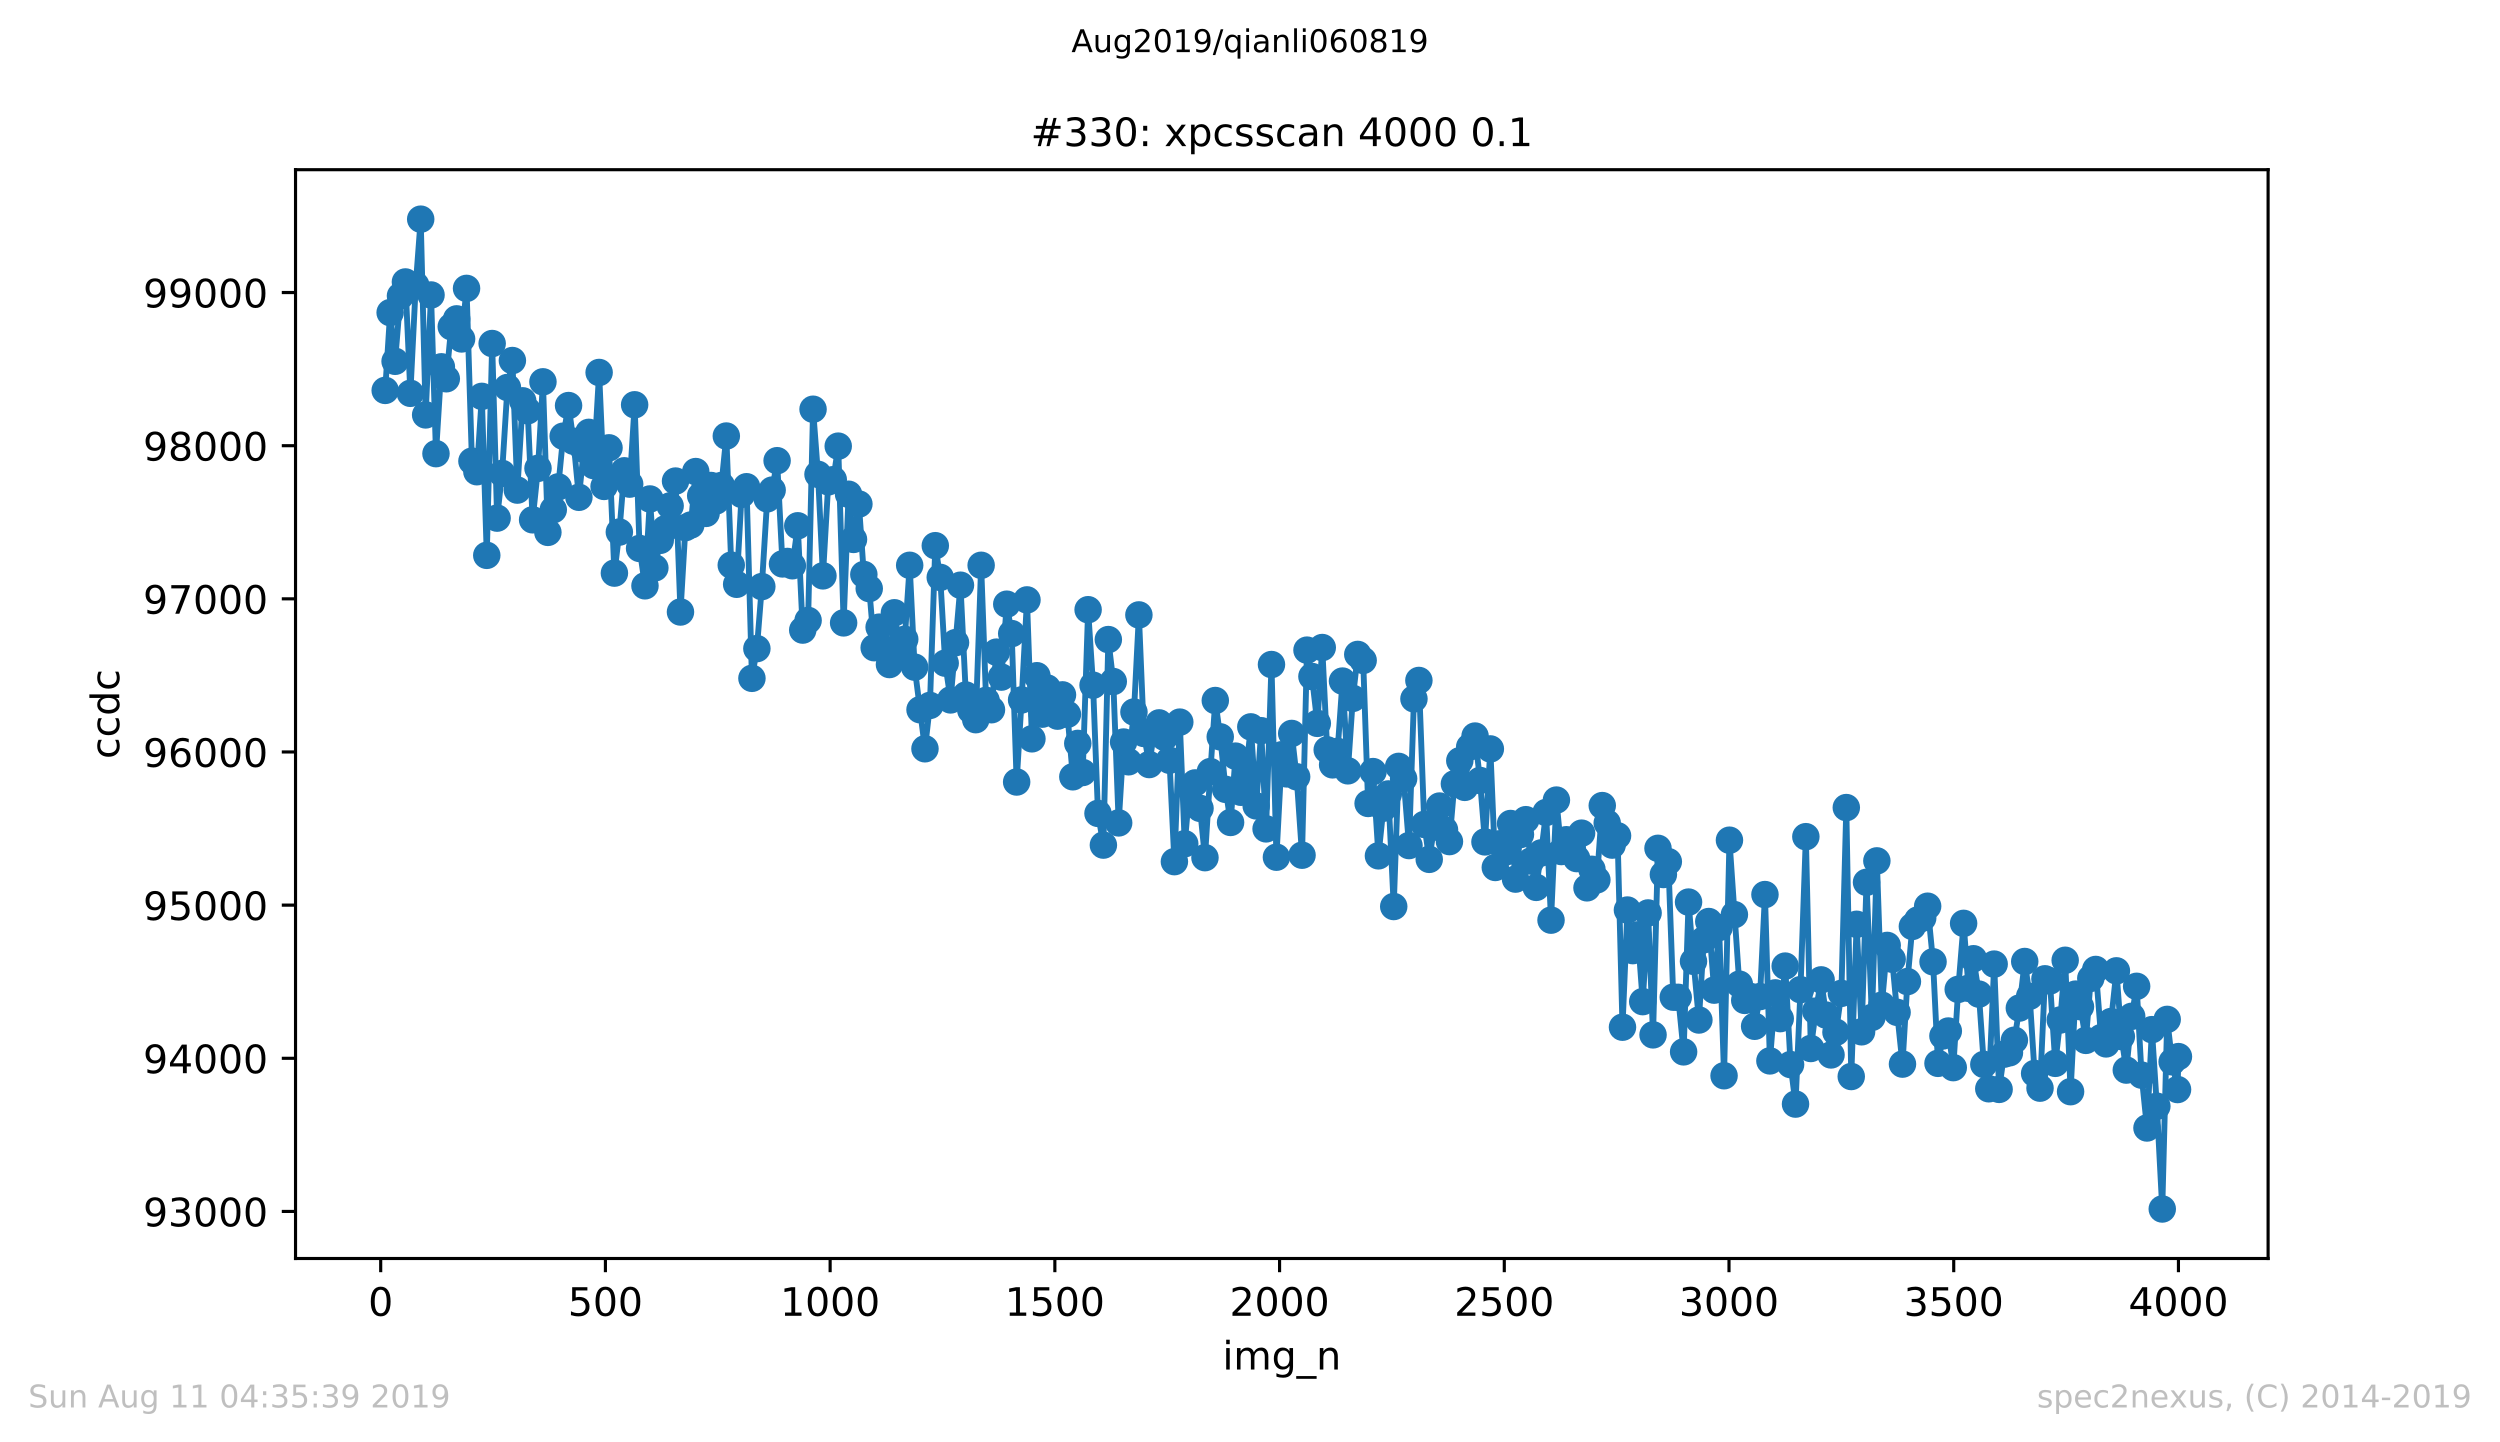 <?xml version="1.0" encoding="utf-8" standalone="no"?>
<!DOCTYPE svg PUBLIC "-//W3C//DTD SVG 1.1//EN"
  "http://www.w3.org/Graphics/SVG/1.1/DTD/svg11.dtd">
<!-- Created with matplotlib (https://matplotlib.org/) -->
<svg height="367.2pt" version="1.1" viewBox="0 0 636.48 367.2" width="636.48pt" xmlns="http://www.w3.org/2000/svg" xmlns:xlink="http://www.w3.org/1999/xlink">
 <defs>
  <style type="text/css">
*{stroke-linecap:butt;stroke-linejoin:round;white-space:pre;}
  </style>
 </defs>
 <g id="figure_1">
  <g id="patch_1">
   <path d="M 0 367.2 
L 636.48 367.2 
L 636.48 0 
L 0 0 
z
" style="fill:#ffffff;"/>
  </g>
  <g id="axes_1">
   <g id="patch_2">
    <path d="M 75.24 320.4 
L 577.44 320.4 
L 577.44 43.2 
L 75.24 43.2 
z
" style="fill:#ffffff;"/>
   </g>
   <g id="matplotlib.axis_1">
    <g id="xtick_1">
     <g id="line2d_1">
      <defs>
       <path d="M 0 0 
L 0 3.5 
" id="m9090dcdbb3" style="stroke:#000000;stroke-width:0.8;"/>
      </defs>
      <g>
       <use style="stroke:#000000;stroke-width:0.8;" x="96.923" xlink:href="#m9090dcdbb3" y="320.4"/>
      </g>
     </g>
     <g id="text_1">
      <!-- 0 -->
      <defs>
       <path d="M 31.781 66.406 
Q 24.172 66.406 20.328 58.906 
Q 16.5 51.422 16.5 36.375 
Q 16.5 21.391 20.328 13.891 
Q 24.172 6.391 31.781 6.391 
Q 39.453 6.391 43.281 13.891 
Q 47.125 21.391 47.125 36.375 
Q 47.125 51.422 43.281 58.906 
Q 39.453 66.406 31.781 66.406 
z
M 31.781 74.219 
Q 44.047 74.219 50.516 64.516 
Q 56.984 54.828 56.984 36.375 
Q 56.984 17.969 50.516 8.266 
Q 44.047 -1.422 31.781 -1.422 
Q 19.531 -1.422 13.062 8.266 
Q 6.594 17.969 6.594 36.375 
Q 6.594 54.828 13.062 64.516 
Q 19.531 74.219 31.781 74.219 
z
" id="DejaVuSans-48"/>
      </defs>
      <g transform="translate(93.742 334.998)scale(0.1 -0.1)">
       <use xlink:href="#DejaVuSans-48"/>
      </g>
     </g>
    </g>
    <g id="xtick_2">
     <g id="line2d_2">
      <g>
       <use style="stroke:#000000;stroke-width:0.8;" x="154.134" xlink:href="#m9090dcdbb3" y="320.4"/>
      </g>
     </g>
     <g id="text_2">
      <!-- 500 -->
      <defs>
       <path d="M 10.797 72.906 
L 49.516 72.906 
L 49.516 64.594 
L 19.828 64.594 
L 19.828 46.734 
Q 21.969 47.469 24.109 47.828 
Q 26.266 48.188 28.422 48.188 
Q 40.625 48.188 47.75 41.5 
Q 54.891 34.812 54.891 23.391 
Q 54.891 11.625 47.562 5.094 
Q 40.234 -1.422 26.906 -1.422 
Q 22.312 -1.422 17.547 -0.641 
Q 12.797 0.141 7.719 1.703 
L 7.719 11.625 
Q 12.109 9.234 16.797 8.062 
Q 21.484 6.891 26.703 6.891 
Q 35.156 6.891 40.078 11.328 
Q 45.016 15.766 45.016 23.391 
Q 45.016 31 40.078 35.438 
Q 35.156 39.891 26.703 39.891 
Q 22.75 39.891 18.812 39.016 
Q 14.891 38.141 10.797 36.281 
z
" id="DejaVuSans-53"/>
      </defs>
      <g transform="translate(144.591 334.998)scale(0.1 -0.1)">
       <use xlink:href="#DejaVuSans-53"/>
       <use x="63.623" xlink:href="#DejaVuSans-48"/>
       <use x="127.246" xlink:href="#DejaVuSans-48"/>
      </g>
     </g>
    </g>
    <g id="xtick_3">
     <g id="line2d_3">
      <g>
       <use style="stroke:#000000;stroke-width:0.8;" x="211.345" xlink:href="#m9090dcdbb3" y="320.4"/>
      </g>
     </g>
     <g id="text_3">
      <!-- 1000 -->
      <defs>
       <path d="M 12.406 8.297 
L 28.516 8.297 
L 28.516 63.922 
L 10.984 60.406 
L 10.984 69.391 
L 28.422 72.906 
L 38.281 72.906 
L 38.281 8.297 
L 54.391 8.297 
L 54.391 0 
L 12.406 0 
z
" id="DejaVuSans-49"/>
      </defs>
      <g transform="translate(198.62 334.998)scale(0.1 -0.1)">
       <use xlink:href="#DejaVuSans-49"/>
       <use x="63.623" xlink:href="#DejaVuSans-48"/>
       <use x="127.246" xlink:href="#DejaVuSans-48"/>
       <use x="190.869" xlink:href="#DejaVuSans-48"/>
      </g>
     </g>
    </g>
    <g id="xtick_4">
     <g id="line2d_4">
      <g>
       <use style="stroke:#000000;stroke-width:0.8;" x="268.557" xlink:href="#m9090dcdbb3" y="320.4"/>
      </g>
     </g>
     <g id="text_4">
      <!-- 1500 -->
      <g transform="translate(255.832 334.998)scale(0.1 -0.1)">
       <use xlink:href="#DejaVuSans-49"/>
       <use x="63.623" xlink:href="#DejaVuSans-53"/>
       <use x="127.246" xlink:href="#DejaVuSans-48"/>
       <use x="190.869" xlink:href="#DejaVuSans-48"/>
      </g>
     </g>
    </g>
    <g id="xtick_5">
     <g id="line2d_5">
      <g>
       <use style="stroke:#000000;stroke-width:0.8;" x="325.768" xlink:href="#m9090dcdbb3" y="320.4"/>
      </g>
     </g>
     <g id="text_5">
      <!-- 2000 -->
      <defs>
       <path d="M 19.188 8.297 
L 53.609 8.297 
L 53.609 0 
L 7.328 0 
L 7.328 8.297 
Q 12.938 14.109 22.625 23.891 
Q 32.328 33.688 34.812 36.531 
Q 39.547 41.844 41.422 45.531 
Q 43.312 49.219 43.312 52.781 
Q 43.312 58.594 39.234 62.25 
Q 35.156 65.922 28.609 65.922 
Q 23.969 65.922 18.812 64.312 
Q 13.672 62.703 7.812 59.422 
L 7.812 69.391 
Q 13.766 71.781 18.938 73 
Q 24.125 74.219 28.422 74.219 
Q 39.75 74.219 46.484 68.547 
Q 53.219 62.891 53.219 53.422 
Q 53.219 48.922 51.531 44.891 
Q 49.859 40.875 45.406 35.406 
Q 44.188 33.984 37.641 27.219 
Q 31.109 20.453 19.188 8.297 
z
" id="DejaVuSans-50"/>
      </defs>
      <g transform="translate(313.043 334.998)scale(0.1 -0.1)">
       <use xlink:href="#DejaVuSans-50"/>
       <use x="63.623" xlink:href="#DejaVuSans-48"/>
       <use x="127.246" xlink:href="#DejaVuSans-48"/>
       <use x="190.869" xlink:href="#DejaVuSans-48"/>
      </g>
     </g>
    </g>
    <g id="xtick_6">
     <g id="line2d_6">
      <g>
       <use style="stroke:#000000;stroke-width:0.8;" x="382.979" xlink:href="#m9090dcdbb3" y="320.4"/>
      </g>
     </g>
     <g id="text_6">
      <!-- 2500 -->
      <g transform="translate(370.254 334.998)scale(0.1 -0.1)">
       <use xlink:href="#DejaVuSans-50"/>
       <use x="63.623" xlink:href="#DejaVuSans-53"/>
       <use x="127.246" xlink:href="#DejaVuSans-48"/>
       <use x="190.869" xlink:href="#DejaVuSans-48"/>
      </g>
     </g>
    </g>
    <g id="xtick_7">
     <g id="line2d_7">
      <g>
       <use style="stroke:#000000;stroke-width:0.8;" x="440.19" xlink:href="#m9090dcdbb3" y="320.4"/>
      </g>
     </g>
     <g id="text_7">
      <!-- 3000 -->
      <defs>
       <path d="M 40.578 39.312 
Q 47.656 37.797 51.625 33 
Q 55.609 28.219 55.609 21.188 
Q 55.609 10.406 48.188 4.484 
Q 40.766 -1.422 27.094 -1.422 
Q 22.516 -1.422 17.656 -0.516 
Q 12.797 0.391 7.625 2.203 
L 7.625 11.719 
Q 11.719 9.328 16.594 8.109 
Q 21.484 6.891 26.812 6.891 
Q 36.078 6.891 40.938 10.547 
Q 45.797 14.203 45.797 21.188 
Q 45.797 27.641 41.281 31.266 
Q 36.766 34.906 28.719 34.906 
L 20.219 34.906 
L 20.219 43.016 
L 29.109 43.016 
Q 36.375 43.016 40.234 45.922 
Q 44.094 48.828 44.094 54.297 
Q 44.094 59.906 40.109 62.906 
Q 36.141 65.922 28.719 65.922 
Q 24.656 65.922 20.016 65.031 
Q 15.375 64.156 9.812 62.312 
L 9.812 71.094 
Q 15.438 72.656 20.344 73.438 
Q 25.25 74.219 29.594 74.219 
Q 40.828 74.219 47.359 69.109 
Q 53.906 64.016 53.906 55.328 
Q 53.906 49.266 50.438 45.094 
Q 46.969 40.922 40.578 39.312 
z
" id="DejaVuSans-51"/>
      </defs>
      <g transform="translate(427.465 334.998)scale(0.1 -0.1)">
       <use xlink:href="#DejaVuSans-51"/>
       <use x="63.623" xlink:href="#DejaVuSans-48"/>
       <use x="127.246" xlink:href="#DejaVuSans-48"/>
       <use x="190.869" xlink:href="#DejaVuSans-48"/>
      </g>
     </g>
    </g>
    <g id="xtick_8">
     <g id="line2d_8">
      <g>
       <use style="stroke:#000000;stroke-width:0.8;" x="497.402" xlink:href="#m9090dcdbb3" y="320.4"/>
      </g>
     </g>
     <g id="text_8">
      <!-- 3500 -->
      <g transform="translate(484.677 334.998)scale(0.1 -0.1)">
       <use xlink:href="#DejaVuSans-51"/>
       <use x="63.623" xlink:href="#DejaVuSans-53"/>
       <use x="127.246" xlink:href="#DejaVuSans-48"/>
       <use x="190.869" xlink:href="#DejaVuSans-48"/>
      </g>
     </g>
    </g>
    <g id="xtick_9">
     <g id="line2d_9">
      <g>
       <use style="stroke:#000000;stroke-width:0.8;" x="554.613" xlink:href="#m9090dcdbb3" y="320.4"/>
      </g>
     </g>
     <g id="text_9">
      <!-- 4000 -->
      <defs>
       <path d="M 37.797 64.312 
L 12.891 25.391 
L 37.797 25.391 
z
M 35.203 72.906 
L 47.609 72.906 
L 47.609 25.391 
L 58.016 25.391 
L 58.016 17.188 
L 47.609 17.188 
L 47.609 0 
L 37.797 0 
L 37.797 17.188 
L 4.891 17.188 
L 4.891 26.703 
z
" id="DejaVuSans-52"/>
      </defs>
      <g transform="translate(541.888 334.998)scale(0.1 -0.1)">
       <use xlink:href="#DejaVuSans-52"/>
       <use x="63.623" xlink:href="#DejaVuSans-48"/>
       <use x="127.246" xlink:href="#DejaVuSans-48"/>
       <use x="190.869" xlink:href="#DejaVuSans-48"/>
      </g>
     </g>
    </g>
    <g id="text_10">
     <!-- img_n -->
     <defs>
      <path d="M 9.422 54.688 
L 18.406 54.688 
L 18.406 0 
L 9.422 0 
z
M 9.422 75.984 
L 18.406 75.984 
L 18.406 64.594 
L 9.422 64.594 
z
" id="DejaVuSans-105"/>
      <path d="M 52 44.188 
Q 55.375 50.25 60.062 53.125 
Q 64.75 56 71.094 56 
Q 79.641 56 84.281 50.016 
Q 88.922 44.047 88.922 33.016 
L 88.922 0 
L 79.891 0 
L 79.891 32.719 
Q 79.891 40.578 77.094 44.375 
Q 74.312 48.188 68.609 48.188 
Q 61.625 48.188 57.562 43.547 
Q 53.516 38.922 53.516 30.906 
L 53.516 0 
L 44.484 0 
L 44.484 32.719 
Q 44.484 40.625 41.703 44.406 
Q 38.922 48.188 33.109 48.188 
Q 26.219 48.188 22.156 43.531 
Q 18.109 38.875 18.109 30.906 
L 18.109 0 
L 9.078 0 
L 9.078 54.688 
L 18.109 54.688 
L 18.109 46.188 
Q 21.188 51.219 25.484 53.609 
Q 29.781 56 35.688 56 
Q 41.656 56 45.828 52.969 
Q 50 49.953 52 44.188 
z
" id="DejaVuSans-109"/>
      <path d="M 45.406 27.984 
Q 45.406 37.75 41.375 43.109 
Q 37.359 48.484 30.078 48.484 
Q 22.859 48.484 18.828 43.109 
Q 14.797 37.75 14.797 27.984 
Q 14.797 18.266 18.828 12.891 
Q 22.859 7.516 30.078 7.516 
Q 37.359 7.516 41.375 12.891 
Q 45.406 18.266 45.406 27.984 
z
M 54.391 6.781 
Q 54.391 -7.172 48.188 -13.984 
Q 42 -20.797 29.203 -20.797 
Q 24.469 -20.797 20.266 -20.094 
Q 16.062 -19.391 12.109 -17.922 
L 12.109 -9.188 
Q 16.062 -11.328 19.922 -12.344 
Q 23.781 -13.375 27.781 -13.375 
Q 36.625 -13.375 41.016 -8.766 
Q 45.406 -4.156 45.406 5.172 
L 45.406 9.625 
Q 42.625 4.781 38.281 2.391 
Q 33.938 0 27.875 0 
Q 17.828 0 11.672 7.656 
Q 5.516 15.328 5.516 27.984 
Q 5.516 40.672 11.672 48.328 
Q 17.828 56 27.875 56 
Q 33.938 56 38.281 53.609 
Q 42.625 51.219 45.406 46.391 
L 45.406 54.688 
L 54.391 54.688 
z
" id="DejaVuSans-103"/>
      <path d="M 50.984 -16.609 
L 50.984 -23.578 
L -0.984 -23.578 
L -0.984 -16.609 
z
" id="DejaVuSans-95"/>
      <path d="M 54.891 33.016 
L 54.891 0 
L 45.906 0 
L 45.906 32.719 
Q 45.906 40.484 42.875 44.328 
Q 39.844 48.188 33.797 48.188 
Q 26.516 48.188 22.312 43.547 
Q 18.109 38.922 18.109 30.906 
L 18.109 0 
L 9.078 0 
L 9.078 54.688 
L 18.109 54.688 
L 18.109 46.188 
Q 21.344 51.125 25.703 53.562 
Q 30.078 56 35.797 56 
Q 45.219 56 50.047 50.172 
Q 54.891 44.344 54.891 33.016 
z
" id="DejaVuSans-110"/>
     </defs>
     <g transform="translate(311.238 348.677)scale(0.1 -0.1)">
      <use xlink:href="#DejaVuSans-105"/>
      <use x="27.783" xlink:href="#DejaVuSans-109"/>
      <use x="125.195" xlink:href="#DejaVuSans-103"/>
      <use x="188.672" xlink:href="#DejaVuSans-95"/>
      <use x="238.672" xlink:href="#DejaVuSans-110"/>
     </g>
    </g>
   </g>
   <g id="matplotlib.axis_2">
    <g id="ytick_1">
     <g id="line2d_10">
      <defs>
       <path d="M 0 0 
L -3.5 0 
" id="m06500c5bf4" style="stroke:#000000;stroke-width:0.8;"/>
      </defs>
      <g>
       <use style="stroke:#000000;stroke-width:0.8;" x="75.24" xlink:href="#m06500c5bf4" y="308.424"/>
      </g>
     </g>
     <g id="text_11">
      <!-- 93000 -->
      <defs>
       <path d="M 10.984 1.516 
L 10.984 10.5 
Q 14.703 8.734 18.5 7.812 
Q 22.312 6.891 25.984 6.891 
Q 35.75 6.891 40.891 13.453 
Q 46.047 20.016 46.781 33.406 
Q 43.953 29.203 39.594 26.953 
Q 35.25 24.703 29.984 24.703 
Q 19.047 24.703 12.672 31.312 
Q 6.297 37.938 6.297 49.422 
Q 6.297 60.641 12.938 67.422 
Q 19.578 74.219 30.609 74.219 
Q 43.266 74.219 49.922 64.516 
Q 56.594 54.828 56.594 36.375 
Q 56.594 19.141 48.406 8.859 
Q 40.234 -1.422 26.422 -1.422 
Q 22.703 -1.422 18.891 -0.688 
Q 15.094 0.047 10.984 1.516 
z
M 30.609 32.422 
Q 37.25 32.422 41.125 36.953 
Q 45.016 41.5 45.016 49.422 
Q 45.016 57.281 41.125 61.844 
Q 37.25 66.406 30.609 66.406 
Q 23.969 66.406 20.094 61.844 
Q 16.219 57.281 16.219 49.422 
Q 16.219 41.5 20.094 36.953 
Q 23.969 32.422 30.609 32.422 
z
" id="DejaVuSans-57"/>
      </defs>
      <g transform="translate(36.428 312.223)scale(0.1 -0.1)">
       <use xlink:href="#DejaVuSans-57"/>
       <use x="63.623" xlink:href="#DejaVuSans-51"/>
       <use x="127.246" xlink:href="#DejaVuSans-48"/>
       <use x="190.869" xlink:href="#DejaVuSans-48"/>
       <use x="254.492" xlink:href="#DejaVuSans-48"/>
      </g>
     </g>
    </g>
    <g id="ytick_2">
     <g id="line2d_11">
      <g>
       <use style="stroke:#000000;stroke-width:0.8;" x="75.24" xlink:href="#m06500c5bf4" y="269.433"/>
      </g>
     </g>
     <g id="text_12">
      <!-- 94000 -->
      <g transform="translate(36.428 273.232)scale(0.1 -0.1)">
       <use xlink:href="#DejaVuSans-57"/>
       <use x="63.623" xlink:href="#DejaVuSans-52"/>
       <use x="127.246" xlink:href="#DejaVuSans-48"/>
       <use x="190.869" xlink:href="#DejaVuSans-48"/>
       <use x="254.492" xlink:href="#DejaVuSans-48"/>
      </g>
     </g>
    </g>
    <g id="ytick_3">
     <g id="line2d_12">
      <g>
       <use style="stroke:#000000;stroke-width:0.8;" x="75.24" xlink:href="#m06500c5bf4" y="230.441"/>
      </g>
     </g>
     <g id="text_13">
      <!-- 95000 -->
      <g transform="translate(36.428 234.241)scale(0.1 -0.1)">
       <use xlink:href="#DejaVuSans-57"/>
       <use x="63.623" xlink:href="#DejaVuSans-53"/>
       <use x="127.246" xlink:href="#DejaVuSans-48"/>
       <use x="190.869" xlink:href="#DejaVuSans-48"/>
       <use x="254.492" xlink:href="#DejaVuSans-48"/>
      </g>
     </g>
    </g>
    <g id="ytick_4">
     <g id="line2d_13">
      <g>
       <use style="stroke:#000000;stroke-width:0.8;" x="75.24" xlink:href="#m06500c5bf4" y="191.45"/>
      </g>
     </g>
     <g id="text_14">
      <!-- 96000 -->
      <defs>
       <path d="M 33.016 40.375 
Q 26.375 40.375 22.484 35.828 
Q 18.609 31.297 18.609 23.391 
Q 18.609 15.531 22.484 10.953 
Q 26.375 6.391 33.016 6.391 
Q 39.656 6.391 43.531 10.953 
Q 47.406 15.531 47.406 23.391 
Q 47.406 31.297 43.531 35.828 
Q 39.656 40.375 33.016 40.375 
z
M 52.594 71.297 
L 52.594 62.312 
Q 48.875 64.062 45.094 64.984 
Q 41.312 65.922 37.594 65.922 
Q 27.828 65.922 22.672 59.328 
Q 17.531 52.734 16.797 39.406 
Q 19.672 43.656 24.016 45.922 
Q 28.375 48.188 33.594 48.188 
Q 44.578 48.188 50.953 41.516 
Q 57.328 34.859 57.328 23.391 
Q 57.328 12.156 50.688 5.359 
Q 44.047 -1.422 33.016 -1.422 
Q 20.359 -1.422 13.672 8.266 
Q 6.984 17.969 6.984 36.375 
Q 6.984 53.656 15.188 63.938 
Q 23.391 74.219 37.203 74.219 
Q 40.922 74.219 44.703 73.484 
Q 48.484 72.75 52.594 71.297 
z
" id="DejaVuSans-54"/>
      </defs>
      <g transform="translate(36.428 195.25)scale(0.1 -0.1)">
       <use xlink:href="#DejaVuSans-57"/>
       <use x="63.623" xlink:href="#DejaVuSans-54"/>
       <use x="127.246" xlink:href="#DejaVuSans-48"/>
       <use x="190.869" xlink:href="#DejaVuSans-48"/>
       <use x="254.492" xlink:href="#DejaVuSans-48"/>
      </g>
     </g>
    </g>
    <g id="ytick_5">
     <g id="line2d_14">
      <g>
       <use style="stroke:#000000;stroke-width:0.8;" x="75.24" xlink:href="#m06500c5bf4" y="152.459"/>
      </g>
     </g>
     <g id="text_15">
      <!-- 97000 -->
      <defs>
       <path d="M 8.203 72.906 
L 55.078 72.906 
L 55.078 68.703 
L 28.609 0 
L 18.312 0 
L 43.219 64.594 
L 8.203 64.594 
z
" id="DejaVuSans-55"/>
      </defs>
      <g transform="translate(36.428 156.258)scale(0.1 -0.1)">
       <use xlink:href="#DejaVuSans-57"/>
       <use x="63.623" xlink:href="#DejaVuSans-55"/>
       <use x="127.246" xlink:href="#DejaVuSans-48"/>
       <use x="190.869" xlink:href="#DejaVuSans-48"/>
       <use x="254.492" xlink:href="#DejaVuSans-48"/>
      </g>
     </g>
    </g>
    <g id="ytick_6">
     <g id="line2d_15">
      <g>
       <use style="stroke:#000000;stroke-width:0.8;" x="75.24" xlink:href="#m06500c5bf4" y="113.468"/>
      </g>
     </g>
     <g id="text_16">
      <!-- 98000 -->
      <defs>
       <path d="M 31.781 34.625 
Q 24.75 34.625 20.719 30.859 
Q 16.703 27.094 16.703 20.516 
Q 16.703 13.922 20.719 10.156 
Q 24.75 6.391 31.781 6.391 
Q 38.812 6.391 42.859 10.172 
Q 46.922 13.969 46.922 20.516 
Q 46.922 27.094 42.891 30.859 
Q 38.875 34.625 31.781 34.625 
z
M 21.922 38.812 
Q 15.578 40.375 12.031 44.719 
Q 8.5 49.078 8.5 55.328 
Q 8.5 64.062 14.719 69.141 
Q 20.953 74.219 31.781 74.219 
Q 42.672 74.219 48.875 69.141 
Q 55.078 64.062 55.078 55.328 
Q 55.078 49.078 51.531 44.719 
Q 48 40.375 41.703 38.812 
Q 48.828 37.156 52.797 32.312 
Q 56.781 27.484 56.781 20.516 
Q 56.781 9.906 50.312 4.234 
Q 43.844 -1.422 31.781 -1.422 
Q 19.734 -1.422 13.25 4.234 
Q 6.781 9.906 6.781 20.516 
Q 6.781 27.484 10.781 32.312 
Q 14.797 37.156 21.922 38.812 
z
M 18.312 54.391 
Q 18.312 48.734 21.844 45.562 
Q 25.391 42.391 31.781 42.391 
Q 38.141 42.391 41.719 45.562 
Q 45.312 48.734 45.312 54.391 
Q 45.312 60.062 41.719 63.234 
Q 38.141 66.406 31.781 66.406 
Q 25.391 66.406 21.844 63.234 
Q 18.312 60.062 18.312 54.391 
z
" id="DejaVuSans-56"/>
      </defs>
      <g transform="translate(36.428 117.267)scale(0.1 -0.1)">
       <use xlink:href="#DejaVuSans-57"/>
       <use x="63.623" xlink:href="#DejaVuSans-56"/>
       <use x="127.246" xlink:href="#DejaVuSans-48"/>
       <use x="190.869" xlink:href="#DejaVuSans-48"/>
       <use x="254.492" xlink:href="#DejaVuSans-48"/>
      </g>
     </g>
    </g>
    <g id="ytick_7">
     <g id="line2d_16">
      <g>
       <use style="stroke:#000000;stroke-width:0.8;" x="75.24" xlink:href="#m06500c5bf4" y="74.477"/>
      </g>
     </g>
     <g id="text_17">
      <!-- 99000 -->
      <g transform="translate(36.428 78.276)scale(0.1 -0.1)">
       <use xlink:href="#DejaVuSans-57"/>
       <use x="63.623" xlink:href="#DejaVuSans-57"/>
       <use x="127.246" xlink:href="#DejaVuSans-48"/>
       <use x="190.869" xlink:href="#DejaVuSans-48"/>
       <use x="254.492" xlink:href="#DejaVuSans-48"/>
      </g>
     </g>
    </g>
    <g id="text_18">
     <!-- ccdc -->
     <defs>
      <path d="M 48.781 52.594 
L 48.781 44.188 
Q 44.969 46.297 41.141 47.344 
Q 37.312 48.391 33.406 48.391 
Q 24.656 48.391 19.812 42.844 
Q 14.984 37.312 14.984 27.297 
Q 14.984 17.281 19.812 11.734 
Q 24.656 6.203 33.406 6.203 
Q 37.312 6.203 41.141 7.25 
Q 44.969 8.297 48.781 10.406 
L 48.781 2.094 
Q 45.016 0.344 40.984 -0.531 
Q 36.969 -1.422 32.422 -1.422 
Q 20.062 -1.422 12.781 6.344 
Q 5.516 14.109 5.516 27.297 
Q 5.516 40.672 12.859 48.328 
Q 20.219 56 33.016 56 
Q 37.156 56 41.109 55.141 
Q 45.062 54.297 48.781 52.594 
z
" id="DejaVuSans-99"/>
      <path d="M 45.406 46.391 
L 45.406 75.984 
L 54.391 75.984 
L 54.391 0 
L 45.406 0 
L 45.406 8.203 
Q 42.578 3.328 38.25 0.953 
Q 33.938 -1.422 27.875 -1.422 
Q 17.969 -1.422 11.734 6.484 
Q 5.516 14.406 5.516 27.297 
Q 5.516 40.188 11.734 48.094 
Q 17.969 56 27.875 56 
Q 33.938 56 38.25 53.625 
Q 42.578 51.266 45.406 46.391 
z
M 14.797 27.297 
Q 14.797 17.391 18.875 11.75 
Q 22.953 6.109 30.078 6.109 
Q 37.203 6.109 41.297 11.75 
Q 45.406 17.391 45.406 27.297 
Q 45.406 37.203 41.297 42.844 
Q 37.203 48.484 30.078 48.484 
Q 22.953 48.484 18.875 42.844 
Q 14.797 37.203 14.797 27.297 
z
" id="DejaVuSans-100"/>
     </defs>
     <g transform="translate(30.348 193.222)rotate(-90)scale(0.1 -0.1)">
      <use xlink:href="#DejaVuSans-99"/>
      <use x="54.98" xlink:href="#DejaVuSans-99"/>
      <use x="109.961" xlink:href="#DejaVuSans-100"/>
      <use x="173.438" xlink:href="#DejaVuSans-99"/>
     </g>
    </g>
   </g>
   <g id="line2d_17">
    <path clip-path="url(#pe8163d7f42)" d="M 98.067 99.392 
L 99.326 79.585 
L 100.585 91.984 
L 101.958 75.335 
L 103.216 71.786 
L 104.475 100.133 
L 105.848 72.605 
L 107.107 55.8 
L 108.365 105.631 
L 109.738 75.101 
L 110.997 115.495 
L 112.37 93.387 
L 113.629 96.429 
L 114.887 83.172 
L 116.26 81.183 
L 117.519 86.291 
L 118.778 73.424 
L 120.151 117.406 
L 121.409 120.096 
L 122.668 100.913 
L 123.927 141.386 
L 125.3 87.461 
L 126.558 131.911 
L 127.817 120.525 
L 129.19 98.651 
L 130.449 91.789 
L 131.707 124.775 
L 133.081 102.044 
L 134.339 104.578 
L 135.598 132.34 
L 136.971 119.239 
L 138.23 97.209 
L 139.488 135.537 
L 140.861 129.766 
L 142.12 123.957 
L 143.379 111.051 
L 144.752 103.252 
L 146.01 112.337 
L 147.383 126.608 
L 148.642 114.404 
L 149.901 110.076 
L 151.159 118.537 
L 152.532 94.83 
L 153.791 123.84 
L 155.05 114.014 
L 156.423 145.909 
L 157.681 135.459 
L 158.94 119.863 
L 160.313 123.255 
L 161.572 103.057 
L 162.83 139.631 
L 164.203 149.145 
L 165.462 127.037 
L 166.721 144.583 
L 168.094 137.565 
L 169.352 134.64 
L 171.984 122.475 
L 173.243 155.812 
L 174.501 134.328 
L 175.875 133.665 
L 177.133 120.057 
L 178.392 126.218 
L 179.765 130.702 
L 181.024 123.606 
L 182.282 127.544 
L 183.655 123.606 
L 184.914 111.012 
L 186.173 143.881 
L 187.546 148.755 
L 188.804 125.867 
L 190.063 123.918 
L 191.436 172.696 
L 192.695 165.131 
L 193.953 149.34 
L 195.326 126.998 
L 196.585 124.775 
L 197.844 117.289 
L 199.217 143.569 
L 200.475 142.945 
L 201.734 144.037 
L 203.107 133.86 
L 204.366 160.413 
L 205.739 157.957 
L 206.997 104.188 
L 208.256 120.759 
L 209.515 146.61 
L 210.888 122.67 
L 212.146 122.124 
L 213.405 113.585 
L 214.778 158.581 
L 216.037 125.828 
L 217.295 137.331 
L 218.669 128.324 
L 219.927 146.26 
L 221.3 149.847 
L 222.559 164.897 
L 223.818 159.673 
L 225.191 165.248 
L 226.449 169.186 
L 227.708 156.007 
L 229.081 165.521 
L 230.34 162.753 
L 231.598 143.92 
L 232.857 169.849 
L 235.489 190.632 
L 236.747 179.597 
L 238.12 138.929 
L 239.379 147 
L 240.638 168.835 
L 242.011 178.193 
L 244.528 148.989 
L 245.901 176.946 
L 247.16 180.806 
L 248.418 183.223 
L 249.791 143.92 
L 251.05 178.31 
L 252.423 180.689 
L 253.682 166.028 
L 254.94 172.384 
L 256.313 153.824 
L 257.572 161.31 
L 258.831 199.093 
L 260.089 178.193 
L 261.462 152.732 
L 262.721 188.097 
L 263.98 172.033 
L 265.353 181.819 
L 266.611 175.152 
L 267.87 179.831 
L 269.243 182.326 
L 270.502 176.907 
L 271.761 181.858 
L 273.134 197.767 
L 274.392 189.267 
L 275.651 196.675 
L 277.024 155.228 
L 278.283 174.45 
L 279.541 207.086 
L 280.914 215.157 
L 282.173 162.831 
L 283.432 173.514 
L 284.805 209.503 
L 286.063 188.916 
L 287.322 193.946 
L 288.695 181.274 
L 289.954 156.553 
L 291.212 186.732 
L 292.585 194.648 
L 293.844 186.342 
L 295.103 184.042 
L 296.476 187.707 
L 297.734 193.556 
L 298.993 219.368 
L 300.366 183.847 
L 301.625 214.806 
L 302.883 200.535 
L 304.256 199.327 
L 305.515 205.799 
L 306.774 218.354 
L 308.147 196.441 
L 309.405 178.349 
L 310.664 187.59 
L 312.037 200.964 
L 313.296 209.386 
L 314.554 192.503 
L 315.928 201.705 
L 317.186 196.987 
L 318.445 185.056 
L 319.818 205.175 
L 321.077 186.031 
L 322.335 211.024 
L 323.708 169.186 
L 324.967 218.237 
L 326.34 192.152 
L 327.599 197.026 
L 328.857 186.732 
L 330.116 197.767 
L 331.489 217.73 
L 332.748 165.521 
L 334.006 172.228 
L 335.379 184.159 
L 336.638 164.858 
L 337.897 190.904 
L 339.27 194.726 
L 340.528 191.294 
L 341.787 173.397 
L 343.16 196.246 
L 344.419 177.803 
L 345.677 166.613 
L 347.05 168.134 
L 348.309 204.551 
L 349.568 196.441 
L 350.941 217.886 
L 352.199 205.76 
L 353.458 202.134 
L 354.831 230.792 
L 356.09 195.115 
L 357.348 198.235 
L 358.722 215.274 
L 359.98 177.92 
L 361.239 173.241 
L 362.612 209.893 
L 363.871 218.783 
L 365.129 210.595 
L 366.502 205.214 
L 367.761 211.258 
L 369.02 214.26 
L 370.278 199.56 
L 371.651 193.673 
L 372.91 200.457 
L 374.169 190.164 
L 375.542 187.395 
L 376.8 198.703 
L 378.059 214.338 
L 379.432 190.67 
L 380.691 220.85 
L 381.949 214.806 
L 383.208 216.951 
L 384.581 209.659 
L 385.84 223.813 
L 387.098 212.467 
L 388.471 208.684 
L 389.73 219.212 
L 391.103 225.919 
L 392.362 217.146 
L 393.62 206.852 
L 394.879 234.263 
L 396.252 203.694 
L 397.511 216.795 
L 398.769 213.792 
L 400.142 215.001 
L 401.401 218.588 
L 402.66 212.116 
L 404.033 226.035 
L 405.291 221.318 
L 406.55 224.008 
L 407.923 205.097 
L 409.182 209.542 
L 410.44 215.157 
L 411.814 212.778 
L 413.072 261.517 
L 414.331 231.689 
L 415.704 242.022 
L 416.963 238.006 
L 418.221 255.006 
L 419.594 232.43 
L 420.853 263.467 
L 422.112 215.976 
L 423.485 222.643 
L 424.743 219.368 
L 426.002 253.875 
L 427.261 253.914 
L 428.634 267.795 
L 429.892 229.662 
L 431.151 244.751 
L 432.524 259.685 
L 433.783 239.254 
L 435.041 234.614 
L 436.414 252.082 
L 437.673 236.134 
L 438.932 273.878 
L 440.305 213.909 
L 442.822 250.561 
L 444.195 254.694 
L 445.454 253.641 
L 446.712 261.284 
L 448.085 253.719 
L 449.344 227.751 
L 450.603 270.096 
L 451.976 252.783 
L 453.234 259.334 
L 454.493 245.96 
L 455.866 271.031 
L 457.125 281.091 
L 458.383 251.965 
L 459.757 213.012 
L 461.015 266.937 
L 462.274 257.423 
L 463.647 249.469 
L 464.906 258.437 
L 466.164 268.575 
L 467.423 262.804 
L 468.796 252.9 
L 470.055 205.604 
L 471.313 274.073 
L 472.686 235.315 
L 473.945 262.687 
L 475.204 224.632 
L 476.577 259.022 
L 477.835 219.173 
L 479.094 255.903 
L 480.467 240.696 
L 481.726 244.205 
L 482.984 257.735 
L 484.357 270.914 
L 485.616 249.898 
L 486.875 235.861 
L 488.248 234.224 
L 489.506 233.717 
L 490.765 230.714 
L 492.138 244.868 
L 493.397 270.719 
L 494.655 263.74 
L 496.028 262.492 
L 497.287 271.811 
L 498.546 251.887 
L 499.919 235.081 
L 501.177 251.614 
L 502.436 244.088 
L 503.809 253.095 
L 505.068 270.992 
L 506.326 277.192 
L 507.7 245.453 
L 508.958 277.348 
L 510.217 268.38 
L 511.59 268.029 
L 512.849 264.832 
L 514.107 256.644 
L 515.48 244.79 
L 516.739 253.641 
L 517.998 273.293 
L 519.371 277.036 
L 520.629 249.196 
L 521.888 249.742 
L 523.261 270.719 
L 524.52 259.685 
L 525.778 244.478 
L 527.151 277.933 
L 528.41 253.095 
L 529.669 256.293 
L 531.042 264.871 
L 532.3 249.079 
L 533.559 246.818 
L 534.932 264.169 
L 536.191 265.768 
L 537.449 260.075 
L 538.822 247.169 
L 540.081 263.896 
L 541.34 272.435 
L 542.713 258.749 
L 543.971 251.107 
L 545.23 273.722 
L 546.603 287.174 
L 547.862 262.141 
L 549.12 281.637 
L 550.494 307.8 
L 551.752 259.529 
L 553.011 270.329 
L 554.384 277.387 
L 554.613 269.004 
L 554.613 269.004 
" style="fill:none;stroke:#1f77b4;stroke-linecap:square;stroke-width:1.5;"/>
    <defs>
     <path d="M 0 3 
C 0.796 3 1.559 2.684 2.121 2.121 
C 2.684 1.559 3 0.796 3 0 
C 3 -0.796 2.684 -1.559 2.121 -2.121 
C 1.559 -2.684 0.796 -3 0 -3 
C -0.796 -3 -1.559 -2.684 -2.121 -2.121 
C -2.684 -1.559 -3 -0.796 -3 0 
C -3 0.796 -2.684 1.559 -2.121 2.121 
C -1.559 2.684 -0.796 3 0 3 
z
" id="md17dd68f0a" style="stroke:#1f77b4;"/>
    </defs>
    <g clip-path="url(#pe8163d7f42)">
     <use style="fill:#1f77b4;stroke:#1f77b4;" x="98.067" xlink:href="#md17dd68f0a" y="99.392"/>
     <use style="fill:#1f77b4;stroke:#1f77b4;" x="99.326" xlink:href="#md17dd68f0a" y="79.585"/>
     <use style="fill:#1f77b4;stroke:#1f77b4;" x="100.585" xlink:href="#md17dd68f0a" y="91.984"/>
     <use style="fill:#1f77b4;stroke:#1f77b4;" x="101.958" xlink:href="#md17dd68f0a" y="75.335"/>
     <use style="fill:#1f77b4;stroke:#1f77b4;" x="103.216" xlink:href="#md17dd68f0a" y="71.786"/>
     <use style="fill:#1f77b4;stroke:#1f77b4;" x="104.475" xlink:href="#md17dd68f0a" y="100.133"/>
     <use style="fill:#1f77b4;stroke:#1f77b4;" x="105.848" xlink:href="#md17dd68f0a" y="72.605"/>
     <use style="fill:#1f77b4;stroke:#1f77b4;" x="107.107" xlink:href="#md17dd68f0a" y="55.8"/>
     <use style="fill:#1f77b4;stroke:#1f77b4;" x="108.365" xlink:href="#md17dd68f0a" y="105.631"/>
     <use style="fill:#1f77b4;stroke:#1f77b4;" x="109.738" xlink:href="#md17dd68f0a" y="75.101"/>
     <use style="fill:#1f77b4;stroke:#1f77b4;" x="110.997" xlink:href="#md17dd68f0a" y="115.495"/>
     <use style="fill:#1f77b4;stroke:#1f77b4;" x="112.37" xlink:href="#md17dd68f0a" y="93.387"/>
     <use style="fill:#1f77b4;stroke:#1f77b4;" x="113.629" xlink:href="#md17dd68f0a" y="96.429"/>
     <use style="fill:#1f77b4;stroke:#1f77b4;" x="114.887" xlink:href="#md17dd68f0a" y="83.172"/>
     <use style="fill:#1f77b4;stroke:#1f77b4;" x="116.26" xlink:href="#md17dd68f0a" y="81.183"/>
     <use style="fill:#1f77b4;stroke:#1f77b4;" x="117.519" xlink:href="#md17dd68f0a" y="86.291"/>
     <use style="fill:#1f77b4;stroke:#1f77b4;" x="118.778" xlink:href="#md17dd68f0a" y="73.424"/>
     <use style="fill:#1f77b4;stroke:#1f77b4;" x="120.151" xlink:href="#md17dd68f0a" y="117.406"/>
     <use style="fill:#1f77b4;stroke:#1f77b4;" x="121.409" xlink:href="#md17dd68f0a" y="120.096"/>
     <use style="fill:#1f77b4;stroke:#1f77b4;" x="122.668" xlink:href="#md17dd68f0a" y="100.913"/>
     <use style="fill:#1f77b4;stroke:#1f77b4;" x="123.927" xlink:href="#md17dd68f0a" y="141.386"/>
     <use style="fill:#1f77b4;stroke:#1f77b4;" x="125.3" xlink:href="#md17dd68f0a" y="87.461"/>
     <use style="fill:#1f77b4;stroke:#1f77b4;" x="126.558" xlink:href="#md17dd68f0a" y="131.911"/>
     <use style="fill:#1f77b4;stroke:#1f77b4;" x="127.817" xlink:href="#md17dd68f0a" y="120.525"/>
     <use style="fill:#1f77b4;stroke:#1f77b4;" x="129.19" xlink:href="#md17dd68f0a" y="98.651"/>
     <use style="fill:#1f77b4;stroke:#1f77b4;" x="130.449" xlink:href="#md17dd68f0a" y="91.789"/>
     <use style="fill:#1f77b4;stroke:#1f77b4;" x="131.707" xlink:href="#md17dd68f0a" y="124.775"/>
     <use style="fill:#1f77b4;stroke:#1f77b4;" x="133.081" xlink:href="#md17dd68f0a" y="102.044"/>
     <use style="fill:#1f77b4;stroke:#1f77b4;" x="134.339" xlink:href="#md17dd68f0a" y="104.578"/>
     <use style="fill:#1f77b4;stroke:#1f77b4;" x="135.598" xlink:href="#md17dd68f0a" y="132.34"/>
     <use style="fill:#1f77b4;stroke:#1f77b4;" x="136.971" xlink:href="#md17dd68f0a" y="119.239"/>
     <use style="fill:#1f77b4;stroke:#1f77b4;" x="138.23" xlink:href="#md17dd68f0a" y="97.209"/>
     <use style="fill:#1f77b4;stroke:#1f77b4;" x="139.488" xlink:href="#md17dd68f0a" y="135.537"/>
     <use style="fill:#1f77b4;stroke:#1f77b4;" x="140.861" xlink:href="#md17dd68f0a" y="129.766"/>
     <use style="fill:#1f77b4;stroke:#1f77b4;" x="142.12" xlink:href="#md17dd68f0a" y="123.957"/>
     <use style="fill:#1f77b4;stroke:#1f77b4;" x="143.379" xlink:href="#md17dd68f0a" y="111.051"/>
     <use style="fill:#1f77b4;stroke:#1f77b4;" x="144.752" xlink:href="#md17dd68f0a" y="103.252"/>
     <use style="fill:#1f77b4;stroke:#1f77b4;" x="146.01" xlink:href="#md17dd68f0a" y="112.337"/>
     <use style="fill:#1f77b4;stroke:#1f77b4;" x="147.383" xlink:href="#md17dd68f0a" y="126.608"/>
     <use style="fill:#1f77b4;stroke:#1f77b4;" x="148.642" xlink:href="#md17dd68f0a" y="114.404"/>
     <use style="fill:#1f77b4;stroke:#1f77b4;" x="149.901" xlink:href="#md17dd68f0a" y="110.076"/>
     <use style="fill:#1f77b4;stroke:#1f77b4;" x="151.159" xlink:href="#md17dd68f0a" y="118.537"/>
     <use style="fill:#1f77b4;stroke:#1f77b4;" x="152.532" xlink:href="#md17dd68f0a" y="94.83"/>
     <use style="fill:#1f77b4;stroke:#1f77b4;" x="153.791" xlink:href="#md17dd68f0a" y="123.84"/>
     <use style="fill:#1f77b4;stroke:#1f77b4;" x="155.05" xlink:href="#md17dd68f0a" y="114.014"/>
     <use style="fill:#1f77b4;stroke:#1f77b4;" x="156.423" xlink:href="#md17dd68f0a" y="145.909"/>
     <use style="fill:#1f77b4;stroke:#1f77b4;" x="157.681" xlink:href="#md17dd68f0a" y="135.459"/>
     <use style="fill:#1f77b4;stroke:#1f77b4;" x="158.94" xlink:href="#md17dd68f0a" y="119.863"/>
     <use style="fill:#1f77b4;stroke:#1f77b4;" x="160.313" xlink:href="#md17dd68f0a" y="123.255"/>
     <use style="fill:#1f77b4;stroke:#1f77b4;" x="161.572" xlink:href="#md17dd68f0a" y="103.057"/>
     <use style="fill:#1f77b4;stroke:#1f77b4;" x="162.83" xlink:href="#md17dd68f0a" y="139.631"/>
     <use style="fill:#1f77b4;stroke:#1f77b4;" x="164.203" xlink:href="#md17dd68f0a" y="149.145"/>
     <use style="fill:#1f77b4;stroke:#1f77b4;" x="165.462" xlink:href="#md17dd68f0a" y="127.037"/>
     <use style="fill:#1f77b4;stroke:#1f77b4;" x="166.721" xlink:href="#md17dd68f0a" y="144.583"/>
     <use style="fill:#1f77b4;stroke:#1f77b4;" x="168.094" xlink:href="#md17dd68f0a" y="137.565"/>
     <use style="fill:#1f77b4;stroke:#1f77b4;" x="169.352" xlink:href="#md17dd68f0a" y="134.64"/>
     <use style="fill:#1f77b4;stroke:#1f77b4;" x="170.611" xlink:href="#md17dd68f0a" y="128.791"/>
     <use style="fill:#1f77b4;stroke:#1f77b4;" x="171.984" xlink:href="#md17dd68f0a" y="122.475"/>
     <use style="fill:#1f77b4;stroke:#1f77b4;" x="173.243" xlink:href="#md17dd68f0a" y="155.812"/>
     <use style="fill:#1f77b4;stroke:#1f77b4;" x="174.501" xlink:href="#md17dd68f0a" y="134.328"/>
     <use style="fill:#1f77b4;stroke:#1f77b4;" x="175.875" xlink:href="#md17dd68f0a" y="133.665"/>
     <use style="fill:#1f77b4;stroke:#1f77b4;" x="177.133" xlink:href="#md17dd68f0a" y="120.057"/>
     <use style="fill:#1f77b4;stroke:#1f77b4;" x="178.392" xlink:href="#md17dd68f0a" y="126.218"/>
     <use style="fill:#1f77b4;stroke:#1f77b4;" x="179.765" xlink:href="#md17dd68f0a" y="130.702"/>
     <use style="fill:#1f77b4;stroke:#1f77b4;" x="181.024" xlink:href="#md17dd68f0a" y="123.606"/>
     <use style="fill:#1f77b4;stroke:#1f77b4;" x="182.282" xlink:href="#md17dd68f0a" y="127.544"/>
     <use style="fill:#1f77b4;stroke:#1f77b4;" x="183.655" xlink:href="#md17dd68f0a" y="123.606"/>
     <use style="fill:#1f77b4;stroke:#1f77b4;" x="184.914" xlink:href="#md17dd68f0a" y="111.012"/>
     <use style="fill:#1f77b4;stroke:#1f77b4;" x="186.173" xlink:href="#md17dd68f0a" y="143.881"/>
     <use style="fill:#1f77b4;stroke:#1f77b4;" x="187.546" xlink:href="#md17dd68f0a" y="148.755"/>
     <use style="fill:#1f77b4;stroke:#1f77b4;" x="188.804" xlink:href="#md17dd68f0a" y="125.867"/>
     <use style="fill:#1f77b4;stroke:#1f77b4;" x="190.063" xlink:href="#md17dd68f0a" y="123.918"/>
     <use style="fill:#1f77b4;stroke:#1f77b4;" x="191.436" xlink:href="#md17dd68f0a" y="172.696"/>
     <use style="fill:#1f77b4;stroke:#1f77b4;" x="192.695" xlink:href="#md17dd68f0a" y="165.131"/>
     <use style="fill:#1f77b4;stroke:#1f77b4;" x="193.953" xlink:href="#md17dd68f0a" y="149.34"/>
     <use style="fill:#1f77b4;stroke:#1f77b4;" x="195.326" xlink:href="#md17dd68f0a" y="126.998"/>
     <use style="fill:#1f77b4;stroke:#1f77b4;" x="196.585" xlink:href="#md17dd68f0a" y="124.775"/>
     <use style="fill:#1f77b4;stroke:#1f77b4;" x="197.844" xlink:href="#md17dd68f0a" y="117.289"/>
     <use style="fill:#1f77b4;stroke:#1f77b4;" x="199.217" xlink:href="#md17dd68f0a" y="143.569"/>
     <use style="fill:#1f77b4;stroke:#1f77b4;" x="200.475" xlink:href="#md17dd68f0a" y="142.945"/>
     <use style="fill:#1f77b4;stroke:#1f77b4;" x="201.734" xlink:href="#md17dd68f0a" y="144.037"/>
     <use style="fill:#1f77b4;stroke:#1f77b4;" x="203.107" xlink:href="#md17dd68f0a" y="133.86"/>
     <use style="fill:#1f77b4;stroke:#1f77b4;" x="204.366" xlink:href="#md17dd68f0a" y="160.413"/>
     <use style="fill:#1f77b4;stroke:#1f77b4;" x="205.739" xlink:href="#md17dd68f0a" y="157.957"/>
     <use style="fill:#1f77b4;stroke:#1f77b4;" x="206.997" xlink:href="#md17dd68f0a" y="104.188"/>
     <use style="fill:#1f77b4;stroke:#1f77b4;" x="208.256" xlink:href="#md17dd68f0a" y="120.759"/>
     <use style="fill:#1f77b4;stroke:#1f77b4;" x="209.515" xlink:href="#md17dd68f0a" y="146.61"/>
     <use style="fill:#1f77b4;stroke:#1f77b4;" x="210.888" xlink:href="#md17dd68f0a" y="122.67"/>
     <use style="fill:#1f77b4;stroke:#1f77b4;" x="212.146" xlink:href="#md17dd68f0a" y="122.124"/>
     <use style="fill:#1f77b4;stroke:#1f77b4;" x="213.405" xlink:href="#md17dd68f0a" y="113.585"/>
     <use style="fill:#1f77b4;stroke:#1f77b4;" x="214.778" xlink:href="#md17dd68f0a" y="158.581"/>
     <use style="fill:#1f77b4;stroke:#1f77b4;" x="216.037" xlink:href="#md17dd68f0a" y="125.828"/>
     <use style="fill:#1f77b4;stroke:#1f77b4;" x="217.295" xlink:href="#md17dd68f0a" y="137.331"/>
     <use style="fill:#1f77b4;stroke:#1f77b4;" x="218.669" xlink:href="#md17dd68f0a" y="128.324"/>
     <use style="fill:#1f77b4;stroke:#1f77b4;" x="219.927" xlink:href="#md17dd68f0a" y="146.26"/>
     <use style="fill:#1f77b4;stroke:#1f77b4;" x="221.3" xlink:href="#md17dd68f0a" y="149.847"/>
     <use style="fill:#1f77b4;stroke:#1f77b4;" x="222.559" xlink:href="#md17dd68f0a" y="164.897"/>
     <use style="fill:#1f77b4;stroke:#1f77b4;" x="223.818" xlink:href="#md17dd68f0a" y="159.673"/>
     <use style="fill:#1f77b4;stroke:#1f77b4;" x="225.191" xlink:href="#md17dd68f0a" y="165.248"/>
     <use style="fill:#1f77b4;stroke:#1f77b4;" x="226.449" xlink:href="#md17dd68f0a" y="169.186"/>
     <use style="fill:#1f77b4;stroke:#1f77b4;" x="227.708" xlink:href="#md17dd68f0a" y="156.007"/>
     <use style="fill:#1f77b4;stroke:#1f77b4;" x="229.081" xlink:href="#md17dd68f0a" y="165.521"/>
     <use style="fill:#1f77b4;stroke:#1f77b4;" x="230.34" xlink:href="#md17dd68f0a" y="162.753"/>
     <use style="fill:#1f77b4;stroke:#1f77b4;" x="231.598" xlink:href="#md17dd68f0a" y="143.92"/>
     <use style="fill:#1f77b4;stroke:#1f77b4;" x="232.857" xlink:href="#md17dd68f0a" y="169.849"/>
     <use style="fill:#1f77b4;stroke:#1f77b4;" x="234.23" xlink:href="#md17dd68f0a" y="180.689"/>
     <use style="fill:#1f77b4;stroke:#1f77b4;" x="235.489" xlink:href="#md17dd68f0a" y="190.632"/>
     <use style="fill:#1f77b4;stroke:#1f77b4;" x="236.747" xlink:href="#md17dd68f0a" y="179.597"/>
     <use style="fill:#1f77b4;stroke:#1f77b4;" x="238.12" xlink:href="#md17dd68f0a" y="138.929"/>
     <use style="fill:#1f77b4;stroke:#1f77b4;" x="239.379" xlink:href="#md17dd68f0a" y="147"/>
     <use style="fill:#1f77b4;stroke:#1f77b4;" x="240.638" xlink:href="#md17dd68f0a" y="168.835"/>
     <use style="fill:#1f77b4;stroke:#1f77b4;" x="242.011" xlink:href="#md17dd68f0a" y="178.193"/>
     <use style="fill:#1f77b4;stroke:#1f77b4;" x="243.269" xlink:href="#md17dd68f0a" y="163.611"/>
     <use style="fill:#1f77b4;stroke:#1f77b4;" x="244.528" xlink:href="#md17dd68f0a" y="148.989"/>
     <use style="fill:#1f77b4;stroke:#1f77b4;" x="245.901" xlink:href="#md17dd68f0a" y="176.946"/>
     <use style="fill:#1f77b4;stroke:#1f77b4;" x="247.16" xlink:href="#md17dd68f0a" y="180.806"/>
     <use style="fill:#1f77b4;stroke:#1f77b4;" x="248.418" xlink:href="#md17dd68f0a" y="183.223"/>
     <use style="fill:#1f77b4;stroke:#1f77b4;" x="249.791" xlink:href="#md17dd68f0a" y="143.92"/>
     <use style="fill:#1f77b4;stroke:#1f77b4;" x="251.05" xlink:href="#md17dd68f0a" y="178.31"/>
     <use style="fill:#1f77b4;stroke:#1f77b4;" x="252.423" xlink:href="#md17dd68f0a" y="180.689"/>
     <use style="fill:#1f77b4;stroke:#1f77b4;" x="253.682" xlink:href="#md17dd68f0a" y="166.028"/>
     <use style="fill:#1f77b4;stroke:#1f77b4;" x="254.94" xlink:href="#md17dd68f0a" y="172.384"/>
     <use style="fill:#1f77b4;stroke:#1f77b4;" x="256.313" xlink:href="#md17dd68f0a" y="153.824"/>
     <use style="fill:#1f77b4;stroke:#1f77b4;" x="257.572" xlink:href="#md17dd68f0a" y="161.31"/>
     <use style="fill:#1f77b4;stroke:#1f77b4;" x="258.831" xlink:href="#md17dd68f0a" y="199.093"/>
     <use style="fill:#1f77b4;stroke:#1f77b4;" x="260.089" xlink:href="#md17dd68f0a" y="178.193"/>
     <use style="fill:#1f77b4;stroke:#1f77b4;" x="261.462" xlink:href="#md17dd68f0a" y="152.732"/>
     <use style="fill:#1f77b4;stroke:#1f77b4;" x="262.721" xlink:href="#md17dd68f0a" y="188.097"/>
     <use style="fill:#1f77b4;stroke:#1f77b4;" x="263.98" xlink:href="#md17dd68f0a" y="172.033"/>
     <use style="fill:#1f77b4;stroke:#1f77b4;" x="265.353" xlink:href="#md17dd68f0a" y="181.819"/>
     <use style="fill:#1f77b4;stroke:#1f77b4;" x="266.611" xlink:href="#md17dd68f0a" y="175.152"/>
     <use style="fill:#1f77b4;stroke:#1f77b4;" x="267.87" xlink:href="#md17dd68f0a" y="179.831"/>
     <use style="fill:#1f77b4;stroke:#1f77b4;" x="269.243" xlink:href="#md17dd68f0a" y="182.326"/>
     <use style="fill:#1f77b4;stroke:#1f77b4;" x="270.502" xlink:href="#md17dd68f0a" y="176.907"/>
     <use style="fill:#1f77b4;stroke:#1f77b4;" x="271.761" xlink:href="#md17dd68f0a" y="181.858"/>
     <use style="fill:#1f77b4;stroke:#1f77b4;" x="273.134" xlink:href="#md17dd68f0a" y="197.767"/>
     <use style="fill:#1f77b4;stroke:#1f77b4;" x="274.392" xlink:href="#md17dd68f0a" y="189.267"/>
     <use style="fill:#1f77b4;stroke:#1f77b4;" x="275.651" xlink:href="#md17dd68f0a" y="196.675"/>
     <use style="fill:#1f77b4;stroke:#1f77b4;" x="277.024" xlink:href="#md17dd68f0a" y="155.228"/>
     <use style="fill:#1f77b4;stroke:#1f77b4;" x="278.283" xlink:href="#md17dd68f0a" y="174.45"/>
     <use style="fill:#1f77b4;stroke:#1f77b4;" x="279.541" xlink:href="#md17dd68f0a" y="207.086"/>
     <use style="fill:#1f77b4;stroke:#1f77b4;" x="280.914" xlink:href="#md17dd68f0a" y="215.157"/>
     <use style="fill:#1f77b4;stroke:#1f77b4;" x="282.173" xlink:href="#md17dd68f0a" y="162.831"/>
     <use style="fill:#1f77b4;stroke:#1f77b4;" x="283.432" xlink:href="#md17dd68f0a" y="173.514"/>
     <use style="fill:#1f77b4;stroke:#1f77b4;" x="284.805" xlink:href="#md17dd68f0a" y="209.503"/>
     <use style="fill:#1f77b4;stroke:#1f77b4;" x="286.063" xlink:href="#md17dd68f0a" y="188.916"/>
     <use style="fill:#1f77b4;stroke:#1f77b4;" x="287.322" xlink:href="#md17dd68f0a" y="193.946"/>
     <use style="fill:#1f77b4;stroke:#1f77b4;" x="288.695" xlink:href="#md17dd68f0a" y="181.274"/>
     <use style="fill:#1f77b4;stroke:#1f77b4;" x="289.954" xlink:href="#md17dd68f0a" y="156.553"/>
     <use style="fill:#1f77b4;stroke:#1f77b4;" x="291.212" xlink:href="#md17dd68f0a" y="186.732"/>
     <use style="fill:#1f77b4;stroke:#1f77b4;" x="292.585" xlink:href="#md17dd68f0a" y="194.648"/>
     <use style="fill:#1f77b4;stroke:#1f77b4;" x="293.844" xlink:href="#md17dd68f0a" y="186.342"/>
     <use style="fill:#1f77b4;stroke:#1f77b4;" x="295.103" xlink:href="#md17dd68f0a" y="184.042"/>
     <use style="fill:#1f77b4;stroke:#1f77b4;" x="296.476" xlink:href="#md17dd68f0a" y="187.707"/>
     <use style="fill:#1f77b4;stroke:#1f77b4;" x="297.734" xlink:href="#md17dd68f0a" y="193.556"/>
     <use style="fill:#1f77b4;stroke:#1f77b4;" x="298.993" xlink:href="#md17dd68f0a" y="219.368"/>
     <use style="fill:#1f77b4;stroke:#1f77b4;" x="300.366" xlink:href="#md17dd68f0a" y="183.847"/>
     <use style="fill:#1f77b4;stroke:#1f77b4;" x="301.625" xlink:href="#md17dd68f0a" y="214.806"/>
     <use style="fill:#1f77b4;stroke:#1f77b4;" x="302.883" xlink:href="#md17dd68f0a" y="200.535"/>
     <use style="fill:#1f77b4;stroke:#1f77b4;" x="304.256" xlink:href="#md17dd68f0a" y="199.327"/>
     <use style="fill:#1f77b4;stroke:#1f77b4;" x="305.515" xlink:href="#md17dd68f0a" y="205.799"/>
     <use style="fill:#1f77b4;stroke:#1f77b4;" x="306.774" xlink:href="#md17dd68f0a" y="218.354"/>
     <use style="fill:#1f77b4;stroke:#1f77b4;" x="308.147" xlink:href="#md17dd68f0a" y="196.441"/>
     <use style="fill:#1f77b4;stroke:#1f77b4;" x="309.405" xlink:href="#md17dd68f0a" y="178.349"/>
     <use style="fill:#1f77b4;stroke:#1f77b4;" x="310.664" xlink:href="#md17dd68f0a" y="187.59"/>
     <use style="fill:#1f77b4;stroke:#1f77b4;" x="312.037" xlink:href="#md17dd68f0a" y="200.964"/>
     <use style="fill:#1f77b4;stroke:#1f77b4;" x="313.296" xlink:href="#md17dd68f0a" y="209.386"/>
     <use style="fill:#1f77b4;stroke:#1f77b4;" x="314.554" xlink:href="#md17dd68f0a" y="192.503"/>
     <use style="fill:#1f77b4;stroke:#1f77b4;" x="315.928" xlink:href="#md17dd68f0a" y="201.705"/>
     <use style="fill:#1f77b4;stroke:#1f77b4;" x="317.186" xlink:href="#md17dd68f0a" y="196.987"/>
     <use style="fill:#1f77b4;stroke:#1f77b4;" x="318.445" xlink:href="#md17dd68f0a" y="185.056"/>
     <use style="fill:#1f77b4;stroke:#1f77b4;" x="319.818" xlink:href="#md17dd68f0a" y="205.175"/>
     <use style="fill:#1f77b4;stroke:#1f77b4;" x="321.077" xlink:href="#md17dd68f0a" y="186.031"/>
     <use style="fill:#1f77b4;stroke:#1f77b4;" x="322.335" xlink:href="#md17dd68f0a" y="211.024"/>
     <use style="fill:#1f77b4;stroke:#1f77b4;" x="323.708" xlink:href="#md17dd68f0a" y="169.186"/>
     <use style="fill:#1f77b4;stroke:#1f77b4;" x="324.967" xlink:href="#md17dd68f0a" y="218.237"/>
     <use style="fill:#1f77b4;stroke:#1f77b4;" x="326.34" xlink:href="#md17dd68f0a" y="192.152"/>
     <use style="fill:#1f77b4;stroke:#1f77b4;" x="327.599" xlink:href="#md17dd68f0a" y="197.026"/>
     <use style="fill:#1f77b4;stroke:#1f77b4;" x="328.857" xlink:href="#md17dd68f0a" y="186.732"/>
     <use style="fill:#1f77b4;stroke:#1f77b4;" x="330.116" xlink:href="#md17dd68f0a" y="197.767"/>
     <use style="fill:#1f77b4;stroke:#1f77b4;" x="331.489" xlink:href="#md17dd68f0a" y="217.73"/>
     <use style="fill:#1f77b4;stroke:#1f77b4;" x="332.748" xlink:href="#md17dd68f0a" y="165.521"/>
     <use style="fill:#1f77b4;stroke:#1f77b4;" x="334.006" xlink:href="#md17dd68f0a" y="172.228"/>
     <use style="fill:#1f77b4;stroke:#1f77b4;" x="335.379" xlink:href="#md17dd68f0a" y="184.159"/>
     <use style="fill:#1f77b4;stroke:#1f77b4;" x="336.638" xlink:href="#md17dd68f0a" y="164.858"/>
     <use style="fill:#1f77b4;stroke:#1f77b4;" x="337.897" xlink:href="#md17dd68f0a" y="190.904"/>
     <use style="fill:#1f77b4;stroke:#1f77b4;" x="339.27" xlink:href="#md17dd68f0a" y="194.726"/>
     <use style="fill:#1f77b4;stroke:#1f77b4;" x="340.528" xlink:href="#md17dd68f0a" y="191.294"/>
     <use style="fill:#1f77b4;stroke:#1f77b4;" x="341.787" xlink:href="#md17dd68f0a" y="173.397"/>
     <use style="fill:#1f77b4;stroke:#1f77b4;" x="343.16" xlink:href="#md17dd68f0a" y="196.246"/>
     <use style="fill:#1f77b4;stroke:#1f77b4;" x="344.419" xlink:href="#md17dd68f0a" y="177.803"/>
     <use style="fill:#1f77b4;stroke:#1f77b4;" x="345.677" xlink:href="#md17dd68f0a" y="166.613"/>
     <use style="fill:#1f77b4;stroke:#1f77b4;" x="347.05" xlink:href="#md17dd68f0a" y="168.134"/>
     <use style="fill:#1f77b4;stroke:#1f77b4;" x="348.309" xlink:href="#md17dd68f0a" y="204.551"/>
     <use style="fill:#1f77b4;stroke:#1f77b4;" x="349.568" xlink:href="#md17dd68f0a" y="196.441"/>
     <use style="fill:#1f77b4;stroke:#1f77b4;" x="350.941" xlink:href="#md17dd68f0a" y="217.886"/>
     <use style="fill:#1f77b4;stroke:#1f77b4;" x="352.199" xlink:href="#md17dd68f0a" y="205.76"/>
     <use style="fill:#1f77b4;stroke:#1f77b4;" x="353.458" xlink:href="#md17dd68f0a" y="202.134"/>
     <use style="fill:#1f77b4;stroke:#1f77b4;" x="354.831" xlink:href="#md17dd68f0a" y="230.792"/>
     <use style="fill:#1f77b4;stroke:#1f77b4;" x="356.09" xlink:href="#md17dd68f0a" y="195.115"/>
     <use style="fill:#1f77b4;stroke:#1f77b4;" x="357.348" xlink:href="#md17dd68f0a" y="198.235"/>
     <use style="fill:#1f77b4;stroke:#1f77b4;" x="358.722" xlink:href="#md17dd68f0a" y="215.274"/>
     <use style="fill:#1f77b4;stroke:#1f77b4;" x="359.98" xlink:href="#md17dd68f0a" y="177.92"/>
     <use style="fill:#1f77b4;stroke:#1f77b4;" x="361.239" xlink:href="#md17dd68f0a" y="173.241"/>
     <use style="fill:#1f77b4;stroke:#1f77b4;" x="362.612" xlink:href="#md17dd68f0a" y="209.893"/>
     <use style="fill:#1f77b4;stroke:#1f77b4;" x="363.871" xlink:href="#md17dd68f0a" y="218.783"/>
     <use style="fill:#1f77b4;stroke:#1f77b4;" x="365.129" xlink:href="#md17dd68f0a" y="210.595"/>
     <use style="fill:#1f77b4;stroke:#1f77b4;" x="366.502" xlink:href="#md17dd68f0a" y="205.214"/>
     <use style="fill:#1f77b4;stroke:#1f77b4;" x="367.761" xlink:href="#md17dd68f0a" y="211.258"/>
     <use style="fill:#1f77b4;stroke:#1f77b4;" x="369.02" xlink:href="#md17dd68f0a" y="214.26"/>
     <use style="fill:#1f77b4;stroke:#1f77b4;" x="370.278" xlink:href="#md17dd68f0a" y="199.56"/>
     <use style="fill:#1f77b4;stroke:#1f77b4;" x="371.651" xlink:href="#md17dd68f0a" y="193.673"/>
     <use style="fill:#1f77b4;stroke:#1f77b4;" x="372.91" xlink:href="#md17dd68f0a" y="200.457"/>
     <use style="fill:#1f77b4;stroke:#1f77b4;" x="374.169" xlink:href="#md17dd68f0a" y="190.164"/>
     <use style="fill:#1f77b4;stroke:#1f77b4;" x="375.542" xlink:href="#md17dd68f0a" y="187.395"/>
     <use style="fill:#1f77b4;stroke:#1f77b4;" x="376.8" xlink:href="#md17dd68f0a" y="198.703"/>
     <use style="fill:#1f77b4;stroke:#1f77b4;" x="378.059" xlink:href="#md17dd68f0a" y="214.338"/>
     <use style="fill:#1f77b4;stroke:#1f77b4;" x="379.432" xlink:href="#md17dd68f0a" y="190.67"/>
     <use style="fill:#1f77b4;stroke:#1f77b4;" x="380.691" xlink:href="#md17dd68f0a" y="220.85"/>
     <use style="fill:#1f77b4;stroke:#1f77b4;" x="381.949" xlink:href="#md17dd68f0a" y="214.806"/>
     <use style="fill:#1f77b4;stroke:#1f77b4;" x="383.208" xlink:href="#md17dd68f0a" y="216.951"/>
     <use style="fill:#1f77b4;stroke:#1f77b4;" x="384.581" xlink:href="#md17dd68f0a" y="209.659"/>
     <use style="fill:#1f77b4;stroke:#1f77b4;" x="385.84" xlink:href="#md17dd68f0a" y="223.813"/>
     <use style="fill:#1f77b4;stroke:#1f77b4;" x="387.098" xlink:href="#md17dd68f0a" y="212.467"/>
     <use style="fill:#1f77b4;stroke:#1f77b4;" x="388.471" xlink:href="#md17dd68f0a" y="208.684"/>
     <use style="fill:#1f77b4;stroke:#1f77b4;" x="389.73" xlink:href="#md17dd68f0a" y="219.212"/>
     <use style="fill:#1f77b4;stroke:#1f77b4;" x="391.103" xlink:href="#md17dd68f0a" y="225.919"/>
     <use style="fill:#1f77b4;stroke:#1f77b4;" x="392.362" xlink:href="#md17dd68f0a" y="217.146"/>
     <use style="fill:#1f77b4;stroke:#1f77b4;" x="393.62" xlink:href="#md17dd68f0a" y="206.852"/>
     <use style="fill:#1f77b4;stroke:#1f77b4;" x="394.879" xlink:href="#md17dd68f0a" y="234.263"/>
     <use style="fill:#1f77b4;stroke:#1f77b4;" x="396.252" xlink:href="#md17dd68f0a" y="203.694"/>
     <use style="fill:#1f77b4;stroke:#1f77b4;" x="397.511" xlink:href="#md17dd68f0a" y="216.795"/>
     <use style="fill:#1f77b4;stroke:#1f77b4;" x="398.769" xlink:href="#md17dd68f0a" y="213.792"/>
     <use style="fill:#1f77b4;stroke:#1f77b4;" x="400.142" xlink:href="#md17dd68f0a" y="215.001"/>
     <use style="fill:#1f77b4;stroke:#1f77b4;" x="401.401" xlink:href="#md17dd68f0a" y="218.588"/>
     <use style="fill:#1f77b4;stroke:#1f77b4;" x="402.66" xlink:href="#md17dd68f0a" y="212.116"/>
     <use style="fill:#1f77b4;stroke:#1f77b4;" x="404.033" xlink:href="#md17dd68f0a" y="226.035"/>
     <use style="fill:#1f77b4;stroke:#1f77b4;" x="405.291" xlink:href="#md17dd68f0a" y="221.318"/>
     <use style="fill:#1f77b4;stroke:#1f77b4;" x="406.55" xlink:href="#md17dd68f0a" y="224.008"/>
     <use style="fill:#1f77b4;stroke:#1f77b4;" x="407.923" xlink:href="#md17dd68f0a" y="205.097"/>
     <use style="fill:#1f77b4;stroke:#1f77b4;" x="409.182" xlink:href="#md17dd68f0a" y="209.542"/>
     <use style="fill:#1f77b4;stroke:#1f77b4;" x="410.44" xlink:href="#md17dd68f0a" y="215.157"/>
     <use style="fill:#1f77b4;stroke:#1f77b4;" x="411.814" xlink:href="#md17dd68f0a" y="212.778"/>
     <use style="fill:#1f77b4;stroke:#1f77b4;" x="413.072" xlink:href="#md17dd68f0a" y="261.517"/>
     <use style="fill:#1f77b4;stroke:#1f77b4;" x="414.331" xlink:href="#md17dd68f0a" y="231.689"/>
     <use style="fill:#1f77b4;stroke:#1f77b4;" x="415.704" xlink:href="#md17dd68f0a" y="242.022"/>
     <use style="fill:#1f77b4;stroke:#1f77b4;" x="416.963" xlink:href="#md17dd68f0a" y="238.006"/>
     <use style="fill:#1f77b4;stroke:#1f77b4;" x="418.221" xlink:href="#md17dd68f0a" y="255.006"/>
     <use style="fill:#1f77b4;stroke:#1f77b4;" x="419.594" xlink:href="#md17dd68f0a" y="232.43"/>
     <use style="fill:#1f77b4;stroke:#1f77b4;" x="420.853" xlink:href="#md17dd68f0a" y="263.467"/>
     <use style="fill:#1f77b4;stroke:#1f77b4;" x="422.112" xlink:href="#md17dd68f0a" y="215.976"/>
     <use style="fill:#1f77b4;stroke:#1f77b4;" x="423.485" xlink:href="#md17dd68f0a" y="222.643"/>
     <use style="fill:#1f77b4;stroke:#1f77b4;" x="424.743" xlink:href="#md17dd68f0a" y="219.368"/>
     <use style="fill:#1f77b4;stroke:#1f77b4;" x="426.002" xlink:href="#md17dd68f0a" y="253.875"/>
     <use style="fill:#1f77b4;stroke:#1f77b4;" x="427.261" xlink:href="#md17dd68f0a" y="253.914"/>
     <use style="fill:#1f77b4;stroke:#1f77b4;" x="428.634" xlink:href="#md17dd68f0a" y="267.795"/>
     <use style="fill:#1f77b4;stroke:#1f77b4;" x="429.892" xlink:href="#md17dd68f0a" y="229.662"/>
     <use style="fill:#1f77b4;stroke:#1f77b4;" x="431.151" xlink:href="#md17dd68f0a" y="244.751"/>
     <use style="fill:#1f77b4;stroke:#1f77b4;" x="432.524" xlink:href="#md17dd68f0a" y="259.685"/>
     <use style="fill:#1f77b4;stroke:#1f77b4;" x="433.783" xlink:href="#md17dd68f0a" y="239.254"/>
     <use style="fill:#1f77b4;stroke:#1f77b4;" x="435.041" xlink:href="#md17dd68f0a" y="234.614"/>
     <use style="fill:#1f77b4;stroke:#1f77b4;" x="436.414" xlink:href="#md17dd68f0a" y="252.082"/>
     <use style="fill:#1f77b4;stroke:#1f77b4;" x="437.673" xlink:href="#md17dd68f0a" y="236.134"/>
     <use style="fill:#1f77b4;stroke:#1f77b4;" x="438.932" xlink:href="#md17dd68f0a" y="273.878"/>
     <use style="fill:#1f77b4;stroke:#1f77b4;" x="440.305" xlink:href="#md17dd68f0a" y="213.909"/>
     <use style="fill:#1f77b4;stroke:#1f77b4;" x="441.563" xlink:href="#md17dd68f0a" y="232.859"/>
     <use style="fill:#1f77b4;stroke:#1f77b4;" x="442.822" xlink:href="#md17dd68f0a" y="250.561"/>
     <use style="fill:#1f77b4;stroke:#1f77b4;" x="444.195" xlink:href="#md17dd68f0a" y="254.694"/>
     <use style="fill:#1f77b4;stroke:#1f77b4;" x="445.454" xlink:href="#md17dd68f0a" y="253.641"/>
     <use style="fill:#1f77b4;stroke:#1f77b4;" x="446.712" xlink:href="#md17dd68f0a" y="261.284"/>
     <use style="fill:#1f77b4;stroke:#1f77b4;" x="448.085" xlink:href="#md17dd68f0a" y="253.719"/>
     <use style="fill:#1f77b4;stroke:#1f77b4;" x="449.344" xlink:href="#md17dd68f0a" y="227.751"/>
     <use style="fill:#1f77b4;stroke:#1f77b4;" x="450.603" xlink:href="#md17dd68f0a" y="270.096"/>
     <use style="fill:#1f77b4;stroke:#1f77b4;" x="451.976" xlink:href="#md17dd68f0a" y="252.783"/>
     <use style="fill:#1f77b4;stroke:#1f77b4;" x="453.234" xlink:href="#md17dd68f0a" y="259.334"/>
     <use style="fill:#1f77b4;stroke:#1f77b4;" x="454.493" xlink:href="#md17dd68f0a" y="245.96"/>
     <use style="fill:#1f77b4;stroke:#1f77b4;" x="455.866" xlink:href="#md17dd68f0a" y="271.031"/>
     <use style="fill:#1f77b4;stroke:#1f77b4;" x="457.125" xlink:href="#md17dd68f0a" y="281.091"/>
     <use style="fill:#1f77b4;stroke:#1f77b4;" x="458.383" xlink:href="#md17dd68f0a" y="251.965"/>
     <use style="fill:#1f77b4;stroke:#1f77b4;" x="459.757" xlink:href="#md17dd68f0a" y="213.012"/>
     <use style="fill:#1f77b4;stroke:#1f77b4;" x="461.015" xlink:href="#md17dd68f0a" y="266.937"/>
     <use style="fill:#1f77b4;stroke:#1f77b4;" x="462.274" xlink:href="#md17dd68f0a" y="257.423"/>
     <use style="fill:#1f77b4;stroke:#1f77b4;" x="463.647" xlink:href="#md17dd68f0a" y="249.469"/>
     <use style="fill:#1f77b4;stroke:#1f77b4;" x="464.906" xlink:href="#md17dd68f0a" y="258.437"/>
     <use style="fill:#1f77b4;stroke:#1f77b4;" x="466.164" xlink:href="#md17dd68f0a" y="268.575"/>
     <use style="fill:#1f77b4;stroke:#1f77b4;" x="467.423" xlink:href="#md17dd68f0a" y="262.804"/>
     <use style="fill:#1f77b4;stroke:#1f77b4;" x="468.796" xlink:href="#md17dd68f0a" y="252.9"/>
     <use style="fill:#1f77b4;stroke:#1f77b4;" x="470.055" xlink:href="#md17dd68f0a" y="205.604"/>
     <use style="fill:#1f77b4;stroke:#1f77b4;" x="471.313" xlink:href="#md17dd68f0a" y="274.073"/>
     <use style="fill:#1f77b4;stroke:#1f77b4;" x="472.686" xlink:href="#md17dd68f0a" y="235.315"/>
     <use style="fill:#1f77b4;stroke:#1f77b4;" x="473.945" xlink:href="#md17dd68f0a" y="262.687"/>
     <use style="fill:#1f77b4;stroke:#1f77b4;" x="475.204" xlink:href="#md17dd68f0a" y="224.632"/>
     <use style="fill:#1f77b4;stroke:#1f77b4;" x="476.577" xlink:href="#md17dd68f0a" y="259.022"/>
     <use style="fill:#1f77b4;stroke:#1f77b4;" x="477.835" xlink:href="#md17dd68f0a" y="219.173"/>
     <use style="fill:#1f77b4;stroke:#1f77b4;" x="479.094" xlink:href="#md17dd68f0a" y="255.903"/>
     <use style="fill:#1f77b4;stroke:#1f77b4;" x="480.467" xlink:href="#md17dd68f0a" y="240.696"/>
     <use style="fill:#1f77b4;stroke:#1f77b4;" x="481.726" xlink:href="#md17dd68f0a" y="244.205"/>
     <use style="fill:#1f77b4;stroke:#1f77b4;" x="482.984" xlink:href="#md17dd68f0a" y="257.735"/>
     <use style="fill:#1f77b4;stroke:#1f77b4;" x="484.357" xlink:href="#md17dd68f0a" y="270.914"/>
     <use style="fill:#1f77b4;stroke:#1f77b4;" x="485.616" xlink:href="#md17dd68f0a" y="249.898"/>
     <use style="fill:#1f77b4;stroke:#1f77b4;" x="486.875" xlink:href="#md17dd68f0a" y="235.861"/>
     <use style="fill:#1f77b4;stroke:#1f77b4;" x="488.248" xlink:href="#md17dd68f0a" y="234.224"/>
     <use style="fill:#1f77b4;stroke:#1f77b4;" x="489.506" xlink:href="#md17dd68f0a" y="233.717"/>
     <use style="fill:#1f77b4;stroke:#1f77b4;" x="490.765" xlink:href="#md17dd68f0a" y="230.714"/>
     <use style="fill:#1f77b4;stroke:#1f77b4;" x="492.138" xlink:href="#md17dd68f0a" y="244.868"/>
     <use style="fill:#1f77b4;stroke:#1f77b4;" x="493.397" xlink:href="#md17dd68f0a" y="270.719"/>
     <use style="fill:#1f77b4;stroke:#1f77b4;" x="494.655" xlink:href="#md17dd68f0a" y="263.74"/>
     <use style="fill:#1f77b4;stroke:#1f77b4;" x="496.028" xlink:href="#md17dd68f0a" y="262.492"/>
     <use style="fill:#1f77b4;stroke:#1f77b4;" x="497.287" xlink:href="#md17dd68f0a" y="271.811"/>
     <use style="fill:#1f77b4;stroke:#1f77b4;" x="498.546" xlink:href="#md17dd68f0a" y="251.887"/>
     <use style="fill:#1f77b4;stroke:#1f77b4;" x="499.919" xlink:href="#md17dd68f0a" y="235.081"/>
     <use style="fill:#1f77b4;stroke:#1f77b4;" x="501.177" xlink:href="#md17dd68f0a" y="251.614"/>
     <use style="fill:#1f77b4;stroke:#1f77b4;" x="502.436" xlink:href="#md17dd68f0a" y="244.088"/>
     <use style="fill:#1f77b4;stroke:#1f77b4;" x="503.809" xlink:href="#md17dd68f0a" y="253.095"/>
     <use style="fill:#1f77b4;stroke:#1f77b4;" x="505.068" xlink:href="#md17dd68f0a" y="270.992"/>
     <use style="fill:#1f77b4;stroke:#1f77b4;" x="506.326" xlink:href="#md17dd68f0a" y="277.192"/>
     <use style="fill:#1f77b4;stroke:#1f77b4;" x="507.7" xlink:href="#md17dd68f0a" y="245.453"/>
     <use style="fill:#1f77b4;stroke:#1f77b4;" x="508.958" xlink:href="#md17dd68f0a" y="277.348"/>
     <use style="fill:#1f77b4;stroke:#1f77b4;" x="510.217" xlink:href="#md17dd68f0a" y="268.38"/>
     <use style="fill:#1f77b4;stroke:#1f77b4;" x="511.59" xlink:href="#md17dd68f0a" y="268.029"/>
     <use style="fill:#1f77b4;stroke:#1f77b4;" x="512.849" xlink:href="#md17dd68f0a" y="264.832"/>
     <use style="fill:#1f77b4;stroke:#1f77b4;" x="514.107" xlink:href="#md17dd68f0a" y="256.644"/>
     <use style="fill:#1f77b4;stroke:#1f77b4;" x="515.48" xlink:href="#md17dd68f0a" y="244.79"/>
     <use style="fill:#1f77b4;stroke:#1f77b4;" x="516.739" xlink:href="#md17dd68f0a" y="253.641"/>
     <use style="fill:#1f77b4;stroke:#1f77b4;" x="517.998" xlink:href="#md17dd68f0a" y="273.293"/>
     <use style="fill:#1f77b4;stroke:#1f77b4;" x="519.371" xlink:href="#md17dd68f0a" y="277.036"/>
     <use style="fill:#1f77b4;stroke:#1f77b4;" x="520.629" xlink:href="#md17dd68f0a" y="249.196"/>
     <use style="fill:#1f77b4;stroke:#1f77b4;" x="521.888" xlink:href="#md17dd68f0a" y="249.742"/>
     <use style="fill:#1f77b4;stroke:#1f77b4;" x="523.261" xlink:href="#md17dd68f0a" y="270.719"/>
     <use style="fill:#1f77b4;stroke:#1f77b4;" x="524.52" xlink:href="#md17dd68f0a" y="259.685"/>
     <use style="fill:#1f77b4;stroke:#1f77b4;" x="525.778" xlink:href="#md17dd68f0a" y="244.478"/>
     <use style="fill:#1f77b4;stroke:#1f77b4;" x="527.151" xlink:href="#md17dd68f0a" y="277.933"/>
     <use style="fill:#1f77b4;stroke:#1f77b4;" x="528.41" xlink:href="#md17dd68f0a" y="253.095"/>
     <use style="fill:#1f77b4;stroke:#1f77b4;" x="529.669" xlink:href="#md17dd68f0a" y="256.293"/>
     <use style="fill:#1f77b4;stroke:#1f77b4;" x="531.042" xlink:href="#md17dd68f0a" y="264.871"/>
     <use style="fill:#1f77b4;stroke:#1f77b4;" x="532.3" xlink:href="#md17dd68f0a" y="249.079"/>
     <use style="fill:#1f77b4;stroke:#1f77b4;" x="533.559" xlink:href="#md17dd68f0a" y="246.818"/>
     <use style="fill:#1f77b4;stroke:#1f77b4;" x="534.932" xlink:href="#md17dd68f0a" y="264.169"/>
     <use style="fill:#1f77b4;stroke:#1f77b4;" x="536.191" xlink:href="#md17dd68f0a" y="265.768"/>
     <use style="fill:#1f77b4;stroke:#1f77b4;" x="537.449" xlink:href="#md17dd68f0a" y="260.075"/>
     <use style="fill:#1f77b4;stroke:#1f77b4;" x="538.822" xlink:href="#md17dd68f0a" y="247.169"/>
     <use style="fill:#1f77b4;stroke:#1f77b4;" x="540.081" xlink:href="#md17dd68f0a" y="263.896"/>
     <use style="fill:#1f77b4;stroke:#1f77b4;" x="541.34" xlink:href="#md17dd68f0a" y="272.435"/>
     <use style="fill:#1f77b4;stroke:#1f77b4;" x="542.713" xlink:href="#md17dd68f0a" y="258.749"/>
     <use style="fill:#1f77b4;stroke:#1f77b4;" x="543.971" xlink:href="#md17dd68f0a" y="251.107"/>
     <use style="fill:#1f77b4;stroke:#1f77b4;" x="545.23" xlink:href="#md17dd68f0a" y="273.722"/>
     <use style="fill:#1f77b4;stroke:#1f77b4;" x="546.603" xlink:href="#md17dd68f0a" y="287.174"/>
     <use style="fill:#1f77b4;stroke:#1f77b4;" x="547.862" xlink:href="#md17dd68f0a" y="262.141"/>
     <use style="fill:#1f77b4;stroke:#1f77b4;" x="549.12" xlink:href="#md17dd68f0a" y="281.637"/>
     <use style="fill:#1f77b4;stroke:#1f77b4;" x="550.494" xlink:href="#md17dd68f0a" y="307.8"/>
     <use style="fill:#1f77b4;stroke:#1f77b4;" x="551.752" xlink:href="#md17dd68f0a" y="259.529"/>
     <use style="fill:#1f77b4;stroke:#1f77b4;" x="553.011" xlink:href="#md17dd68f0a" y="270.329"/>
     <use style="fill:#1f77b4;stroke:#1f77b4;" x="554.384" xlink:href="#md17dd68f0a" y="277.387"/>
     <use style="fill:#1f77b4;stroke:#1f77b4;" x="554.613" xlink:href="#md17dd68f0a" y="269.004"/>
    </g>
   </g>
   <g id="patch_3">
    <path d="M 75.24 320.4 
L 75.24 43.2 
" style="fill:none;stroke:#000000;stroke-linecap:square;stroke-linejoin:miter;stroke-width:0.8;"/>
   </g>
   <g id="patch_4">
    <path d="M 577.44 320.4 
L 577.44 43.2 
" style="fill:none;stroke:#000000;stroke-linecap:square;stroke-linejoin:miter;stroke-width:0.8;"/>
   </g>
   <g id="patch_5">
    <path d="M 75.24 320.4 
L 577.44 320.4 
" style="fill:none;stroke:#000000;stroke-linecap:square;stroke-linejoin:miter;stroke-width:0.8;"/>
   </g>
   <g id="patch_6">
    <path d="M 75.24 43.2 
L 577.44 43.2 
" style="fill:none;stroke:#000000;stroke-linecap:square;stroke-linejoin:miter;stroke-width:0.8;"/>
   </g>
   <g id="text_19">
    <!-- #330: xpcsscan 4000 0.1 -->
    <defs>
     <path d="M 51.125 44 
L 36.922 44 
L 32.812 27.688 
L 47.125 27.688 
z
M 43.797 71.781 
L 38.719 51.516 
L 52.984 51.516 
L 58.109 71.781 
L 65.922 71.781 
L 60.891 51.516 
L 76.125 51.516 
L 76.125 44 
L 58.984 44 
L 54.984 27.688 
L 70.516 27.688 
L 70.516 20.219 
L 53.078 20.219 
L 48 0 
L 40.188 0 
L 45.219 20.219 
L 30.906 20.219 
L 25.875 0 
L 18.016 0 
L 23.094 20.219 
L 7.719 20.219 
L 7.719 27.688 
L 24.906 27.688 
L 29 44 
L 13.281 44 
L 13.281 51.516 
L 30.906 51.516 
L 35.891 71.781 
z
" id="DejaVuSans-35"/>
     <path d="M 11.719 12.406 
L 22.016 12.406 
L 22.016 0 
L 11.719 0 
z
M 11.719 51.703 
L 22.016 51.703 
L 22.016 39.312 
L 11.719 39.312 
z
" id="DejaVuSans-58"/>
     <path id="DejaVuSans-32"/>
     <path d="M 54.891 54.688 
L 35.109 28.078 
L 55.906 0 
L 45.312 0 
L 29.391 21.484 
L 13.484 0 
L 2.875 0 
L 24.125 28.609 
L 4.688 54.688 
L 15.281 54.688 
L 29.781 35.203 
L 44.281 54.688 
z
" id="DejaVuSans-120"/>
     <path d="M 18.109 8.203 
L 18.109 -20.797 
L 9.078 -20.797 
L 9.078 54.688 
L 18.109 54.688 
L 18.109 46.391 
Q 20.953 51.266 25.266 53.625 
Q 29.594 56 35.594 56 
Q 45.562 56 51.781 48.094 
Q 58.016 40.188 58.016 27.297 
Q 58.016 14.406 51.781 6.484 
Q 45.562 -1.422 35.594 -1.422 
Q 29.594 -1.422 25.266 0.953 
Q 20.953 3.328 18.109 8.203 
z
M 48.688 27.297 
Q 48.688 37.203 44.609 42.844 
Q 40.531 48.484 33.406 48.484 
Q 26.266 48.484 22.188 42.844 
Q 18.109 37.203 18.109 27.297 
Q 18.109 17.391 22.188 11.75 
Q 26.266 6.109 33.406 6.109 
Q 40.531 6.109 44.609 11.75 
Q 48.688 17.391 48.688 27.297 
z
" id="DejaVuSans-112"/>
     <path d="M 44.281 53.078 
L 44.281 44.578 
Q 40.484 46.531 36.375 47.5 
Q 32.281 48.484 27.875 48.484 
Q 21.188 48.484 17.844 46.438 
Q 14.5 44.391 14.5 40.281 
Q 14.5 37.156 16.891 35.375 
Q 19.281 33.594 26.516 31.984 
L 29.594 31.297 
Q 39.156 29.25 43.188 25.516 
Q 47.219 21.781 47.219 15.094 
Q 47.219 7.469 41.188 3.016 
Q 35.156 -1.422 24.609 -1.422 
Q 20.219 -1.422 15.453 -0.562 
Q 10.688 0.297 5.422 2 
L 5.422 11.281 
Q 10.406 8.688 15.234 7.391 
Q 20.062 6.109 24.812 6.109 
Q 31.156 6.109 34.562 8.281 
Q 37.984 10.453 37.984 14.406 
Q 37.984 18.062 35.516 20.016 
Q 33.062 21.969 24.703 23.781 
L 21.578 24.516 
Q 13.234 26.266 9.516 29.906 
Q 5.812 33.547 5.812 39.891 
Q 5.812 47.609 11.281 51.797 
Q 16.75 56 26.812 56 
Q 31.781 56 36.172 55.266 
Q 40.578 54.547 44.281 53.078 
z
" id="DejaVuSans-115"/>
     <path d="M 34.281 27.484 
Q 23.391 27.484 19.188 25 
Q 14.984 22.516 14.984 16.5 
Q 14.984 11.719 18.141 8.906 
Q 21.297 6.109 26.703 6.109 
Q 34.188 6.109 38.703 11.406 
Q 43.219 16.703 43.219 25.484 
L 43.219 27.484 
z
M 52.203 31.203 
L 52.203 0 
L 43.219 0 
L 43.219 8.297 
Q 40.141 3.328 35.547 0.953 
Q 30.953 -1.422 24.312 -1.422 
Q 15.922 -1.422 10.953 3.297 
Q 6 8.016 6 15.922 
Q 6 25.141 12.172 29.828 
Q 18.359 34.516 30.609 34.516 
L 43.219 34.516 
L 43.219 35.406 
Q 43.219 41.609 39.141 45 
Q 35.062 48.391 27.688 48.391 
Q 23 48.391 18.547 47.266 
Q 14.109 46.141 10.016 43.891 
L 10.016 52.203 
Q 14.938 54.109 19.578 55.047 
Q 24.219 56 28.609 56 
Q 40.484 56 46.344 49.844 
Q 52.203 43.703 52.203 31.203 
z
" id="DejaVuSans-97"/>
     <path d="M 10.688 12.406 
L 21 12.406 
L 21 0 
L 10.688 0 
z
" id="DejaVuSans-46"/>
    </defs>
    <g transform="translate(262.404 37.2)scale(0.1 -0.1)">
     <use xlink:href="#DejaVuSans-35"/>
     <use x="83.789" xlink:href="#DejaVuSans-51"/>
     <use x="147.412" xlink:href="#DejaVuSans-51"/>
     <use x="211.035" xlink:href="#DejaVuSans-48"/>
     <use x="274.658" xlink:href="#DejaVuSans-58"/>
     <use x="308.35" xlink:href="#DejaVuSans-32"/>
     <use x="340.137" xlink:href="#DejaVuSans-120"/>
     <use x="399.316" xlink:href="#DejaVuSans-112"/>
     <use x="462.793" xlink:href="#DejaVuSans-99"/>
     <use x="517.773" xlink:href="#DejaVuSans-115"/>
     <use x="569.873" xlink:href="#DejaVuSans-115"/>
     <use x="621.973" xlink:href="#DejaVuSans-99"/>
     <use x="676.953" xlink:href="#DejaVuSans-97"/>
     <use x="738.232" xlink:href="#DejaVuSans-110"/>
     <use x="801.611" xlink:href="#DejaVuSans-32"/>
     <use x="833.398" xlink:href="#DejaVuSans-52"/>
     <use x="897.021" xlink:href="#DejaVuSans-48"/>
     <use x="960.645" xlink:href="#DejaVuSans-48"/>
     <use x="1024.268" xlink:href="#DejaVuSans-48"/>
     <use x="1087.891" xlink:href="#DejaVuSans-32"/>
     <use x="1119.678" xlink:href="#DejaVuSans-48"/>
     <use x="1183.301" xlink:href="#DejaVuSans-46"/>
     <use x="1215.088" xlink:href="#DejaVuSans-49"/>
    </g>
   </g>
  </g>
  <g id="text_20">
   <!-- Aug2019/qianli060819 -->
   <defs>
    <path d="M 34.188 63.188 
L 20.797 26.906 
L 47.609 26.906 
z
M 28.609 72.906 
L 39.797 72.906 
L 67.578 0 
L 57.328 0 
L 50.688 18.703 
L 17.828 18.703 
L 11.188 0 
L 0.781 0 
z
" id="DejaVuSans-65"/>
    <path d="M 8.5 21.578 
L 8.5 54.688 
L 17.484 54.688 
L 17.484 21.922 
Q 17.484 14.156 20.5 10.266 
Q 23.531 6.391 29.594 6.391 
Q 36.859 6.391 41.078 11.031 
Q 45.312 15.672 45.312 23.688 
L 45.312 54.688 
L 54.297 54.688 
L 54.297 0 
L 45.312 0 
L 45.312 8.406 
Q 42.047 3.422 37.719 1 
Q 33.406 -1.422 27.688 -1.422 
Q 18.266 -1.422 13.375 4.438 
Q 8.5 10.297 8.5 21.578 
z
M 31.109 56 
z
" id="DejaVuSans-117"/>
    <path d="M 25.391 72.906 
L 33.688 72.906 
L 8.297 -9.281 
L 0 -9.281 
z
" id="DejaVuSans-47"/>
    <path d="M 14.797 27.297 
Q 14.797 17.391 18.875 11.75 
Q 22.953 6.109 30.078 6.109 
Q 37.203 6.109 41.297 11.75 
Q 45.406 17.391 45.406 27.297 
Q 45.406 37.203 41.297 42.844 
Q 37.203 48.484 30.078 48.484 
Q 22.953 48.484 18.875 42.844 
Q 14.797 37.203 14.797 27.297 
z
M 45.406 8.203 
Q 42.578 3.328 38.25 0.953 
Q 33.938 -1.422 27.875 -1.422 
Q 17.969 -1.422 11.734 6.484 
Q 5.516 14.406 5.516 27.297 
Q 5.516 40.188 11.734 48.094 
Q 17.969 56 27.875 56 
Q 33.938 56 38.25 53.625 
Q 42.578 51.266 45.406 46.391 
L 45.406 54.688 
L 54.391 54.688 
L 54.391 -20.797 
L 45.406 -20.797 
z
" id="DejaVuSans-113"/>
    <path d="M 9.422 75.984 
L 18.406 75.984 
L 18.406 0 
L 9.422 0 
z
" id="DejaVuSans-108"/>
   </defs>
   <g transform="translate(272.772 13.279)scale(0.08 -0.08)">
    <use xlink:href="#DejaVuSans-65"/>
    <use x="68.408" xlink:href="#DejaVuSans-117"/>
    <use x="131.787" xlink:href="#DejaVuSans-103"/>
    <use x="195.264" xlink:href="#DejaVuSans-50"/>
    <use x="258.887" xlink:href="#DejaVuSans-48"/>
    <use x="322.51" xlink:href="#DejaVuSans-49"/>
    <use x="386.133" xlink:href="#DejaVuSans-57"/>
    <use x="449.756" xlink:href="#DejaVuSans-47"/>
    <use x="483.447" xlink:href="#DejaVuSans-113"/>
    <use x="546.924" xlink:href="#DejaVuSans-105"/>
    <use x="574.707" xlink:href="#DejaVuSans-97"/>
    <use x="635.986" xlink:href="#DejaVuSans-110"/>
    <use x="699.365" xlink:href="#DejaVuSans-108"/>
    <use x="727.148" xlink:href="#DejaVuSans-105"/>
    <use x="754.932" xlink:href="#DejaVuSans-48"/>
    <use x="818.555" xlink:href="#DejaVuSans-54"/>
    <use x="882.178" xlink:href="#DejaVuSans-48"/>
    <use x="945.801" xlink:href="#DejaVuSans-56"/>
    <use x="1009.424" xlink:href="#DejaVuSans-49"/>
    <use x="1073.047" xlink:href="#DejaVuSans-57"/>
   </g>
  </g>
  <g id="text_21">
   <!-- Sun Aug 11 04:35:39 2019 -->
   <defs>
    <path d="M 53.516 70.516 
L 53.516 60.891 
Q 47.906 63.578 42.922 64.891 
Q 37.938 66.219 33.297 66.219 
Q 25.25 66.219 20.875 63.094 
Q 16.5 59.969 16.5 54.203 
Q 16.5 49.359 19.406 46.891 
Q 22.312 44.438 30.422 42.922 
L 36.375 41.703 
Q 47.406 39.594 52.656 34.297 
Q 57.906 29 57.906 20.125 
Q 57.906 9.516 50.797 4.047 
Q 43.703 -1.422 29.984 -1.422 
Q 24.812 -1.422 18.969 -0.25 
Q 13.141 0.922 6.891 3.219 
L 6.891 13.375 
Q 12.891 10.016 18.656 8.297 
Q 24.422 6.594 29.984 6.594 
Q 38.422 6.594 43.016 9.906 
Q 47.609 13.234 47.609 19.391 
Q 47.609 24.75 44.312 27.781 
Q 41.016 30.812 33.5 32.328 
L 27.484 33.5 
Q 16.453 35.688 11.516 40.375 
Q 6.594 45.062 6.594 53.422 
Q 6.594 63.094 13.406 68.656 
Q 20.219 74.219 32.172 74.219 
Q 37.312 74.219 42.625 73.281 
Q 47.953 72.359 53.516 70.516 
z
" id="DejaVuSans-83"/>
   </defs>
   <g style="fill:#808080;opacity:0.5;" transform="translate(7.2 358.336)scale(0.08 -0.08)">
    <use xlink:href="#DejaVuSans-83"/>
    <use x="63.477" xlink:href="#DejaVuSans-117"/>
    <use x="126.855" xlink:href="#DejaVuSans-110"/>
    <use x="190.234" xlink:href="#DejaVuSans-32"/>
    <use x="222.021" xlink:href="#DejaVuSans-65"/>
    <use x="290.43" xlink:href="#DejaVuSans-117"/>
    <use x="353.809" xlink:href="#DejaVuSans-103"/>
    <use x="417.285" xlink:href="#DejaVuSans-32"/>
    <use x="449.072" xlink:href="#DejaVuSans-49"/>
    <use x="512.695" xlink:href="#DejaVuSans-49"/>
    <use x="576.318" xlink:href="#DejaVuSans-32"/>
    <use x="608.105" xlink:href="#DejaVuSans-48"/>
    <use x="671.729" xlink:href="#DejaVuSans-52"/>
    <use x="735.352" xlink:href="#DejaVuSans-58"/>
    <use x="769.043" xlink:href="#DejaVuSans-51"/>
    <use x="832.666" xlink:href="#DejaVuSans-53"/>
    <use x="896.289" xlink:href="#DejaVuSans-58"/>
    <use x="929.98" xlink:href="#DejaVuSans-51"/>
    <use x="993.604" xlink:href="#DejaVuSans-57"/>
    <use x="1057.227" xlink:href="#DejaVuSans-32"/>
    <use x="1089.014" xlink:href="#DejaVuSans-50"/>
    <use x="1152.637" xlink:href="#DejaVuSans-48"/>
    <use x="1216.26" xlink:href="#DejaVuSans-49"/>
    <use x="1279.883" xlink:href="#DejaVuSans-57"/>
   </g>
  </g>
  <g id="text_22">
   <!-- spec2nexus, (C) 2014-2019 -->
   <defs>
    <path d="M 56.203 29.594 
L 56.203 25.203 
L 14.891 25.203 
Q 15.484 15.922 20.484 11.062 
Q 25.484 6.203 34.422 6.203 
Q 39.594 6.203 44.453 7.469 
Q 49.312 8.734 54.109 11.281 
L 54.109 2.781 
Q 49.266 0.734 44.188 -0.344 
Q 39.109 -1.422 33.891 -1.422 
Q 20.797 -1.422 13.156 6.188 
Q 5.516 13.812 5.516 26.812 
Q 5.516 40.234 12.766 48.109 
Q 20.016 56 32.328 56 
Q 43.359 56 49.781 48.891 
Q 56.203 41.797 56.203 29.594 
z
M 47.219 32.234 
Q 47.125 39.594 43.094 43.984 
Q 39.062 48.391 32.422 48.391 
Q 24.906 48.391 20.391 44.141 
Q 15.875 39.891 15.188 32.172 
z
" id="DejaVuSans-101"/>
    <path d="M 11.719 12.406 
L 22.016 12.406 
L 22.016 4 
L 14.016 -11.625 
L 7.719 -11.625 
L 11.719 4 
z
" id="DejaVuSans-44"/>
    <path d="M 31 75.875 
Q 24.469 64.656 21.281 53.656 
Q 18.109 42.672 18.109 31.391 
Q 18.109 20.125 21.312 9.062 
Q 24.516 -2 31 -13.188 
L 23.188 -13.188 
Q 15.875 -1.703 12.234 9.375 
Q 8.594 20.453 8.594 31.391 
Q 8.594 42.281 12.203 53.312 
Q 15.828 64.359 23.188 75.875 
z
" id="DejaVuSans-40"/>
    <path d="M 64.406 67.281 
L 64.406 56.891 
Q 59.422 61.531 53.781 63.812 
Q 48.141 66.109 41.797 66.109 
Q 29.297 66.109 22.656 58.469 
Q 16.016 50.828 16.016 36.375 
Q 16.016 21.969 22.656 14.328 
Q 29.297 6.688 41.797 6.688 
Q 48.141 6.688 53.781 8.984 
Q 59.422 11.281 64.406 15.922 
L 64.406 5.609 
Q 59.234 2.094 53.438 0.328 
Q 47.656 -1.422 41.219 -1.422 
Q 24.656 -1.422 15.125 8.703 
Q 5.609 18.844 5.609 36.375 
Q 5.609 53.953 15.125 64.078 
Q 24.656 74.219 41.219 74.219 
Q 47.75 74.219 53.531 72.484 
Q 59.328 70.75 64.406 67.281 
z
" id="DejaVuSans-67"/>
    <path d="M 8.016 75.875 
L 15.828 75.875 
Q 23.141 64.359 26.781 53.312 
Q 30.422 42.281 30.422 31.391 
Q 30.422 20.453 26.781 9.375 
Q 23.141 -1.703 15.828 -13.188 
L 8.016 -13.188 
Q 14.5 -2 17.703 9.062 
Q 20.906 20.125 20.906 31.391 
Q 20.906 42.672 17.703 53.656 
Q 14.5 64.656 8.016 75.875 
z
" id="DejaVuSans-41"/>
    <path d="M 4.891 31.391 
L 31.203 31.391 
L 31.203 23.391 
L 4.891 23.391 
z
" id="DejaVuSans-45"/>
   </defs>
   <g style="fill:#808080;opacity:0.5;" transform="translate(518.596 358.336)scale(0.08 -0.08)">
    <use xlink:href="#DejaVuSans-115"/>
    <use x="52.1" xlink:href="#DejaVuSans-112"/>
    <use x="115.576" xlink:href="#DejaVuSans-101"/>
    <use x="177.1" xlink:href="#DejaVuSans-99"/>
    <use x="232.08" xlink:href="#DejaVuSans-50"/>
    <use x="295.703" xlink:href="#DejaVuSans-110"/>
    <use x="359.082" xlink:href="#DejaVuSans-101"/>
    <use x="420.59" xlink:href="#DejaVuSans-120"/>
    <use x="479.77" xlink:href="#DejaVuSans-117"/>
    <use x="543.148" xlink:href="#DejaVuSans-115"/>
    <use x="595.248" xlink:href="#DejaVuSans-44"/>
    <use x="627.035" xlink:href="#DejaVuSans-32"/>
    <use x="658.822" xlink:href="#DejaVuSans-40"/>
    <use x="697.836" xlink:href="#DejaVuSans-67"/>
    <use x="767.66" xlink:href="#DejaVuSans-41"/>
    <use x="806.674" xlink:href="#DejaVuSans-32"/>
    <use x="838.461" xlink:href="#DejaVuSans-50"/>
    <use x="902.084" xlink:href="#DejaVuSans-48"/>
    <use x="965.707" xlink:href="#DejaVuSans-49"/>
    <use x="1029.33" xlink:href="#DejaVuSans-52"/>
    <use x="1092.953" xlink:href="#DejaVuSans-45"/>
    <use x="1129.037" xlink:href="#DejaVuSans-50"/>
    <use x="1192.66" xlink:href="#DejaVuSans-48"/>
    <use x="1256.283" xlink:href="#DejaVuSans-49"/>
    <use x="1319.906" xlink:href="#DejaVuSans-57"/>
   </g>
  </g>
 </g>
 <defs>
  <clipPath id="pe8163d7f42">
   <rect height="277.2" width="502.2" x="75.24" y="43.2"/>
  </clipPath>
 </defs>
</svg>
